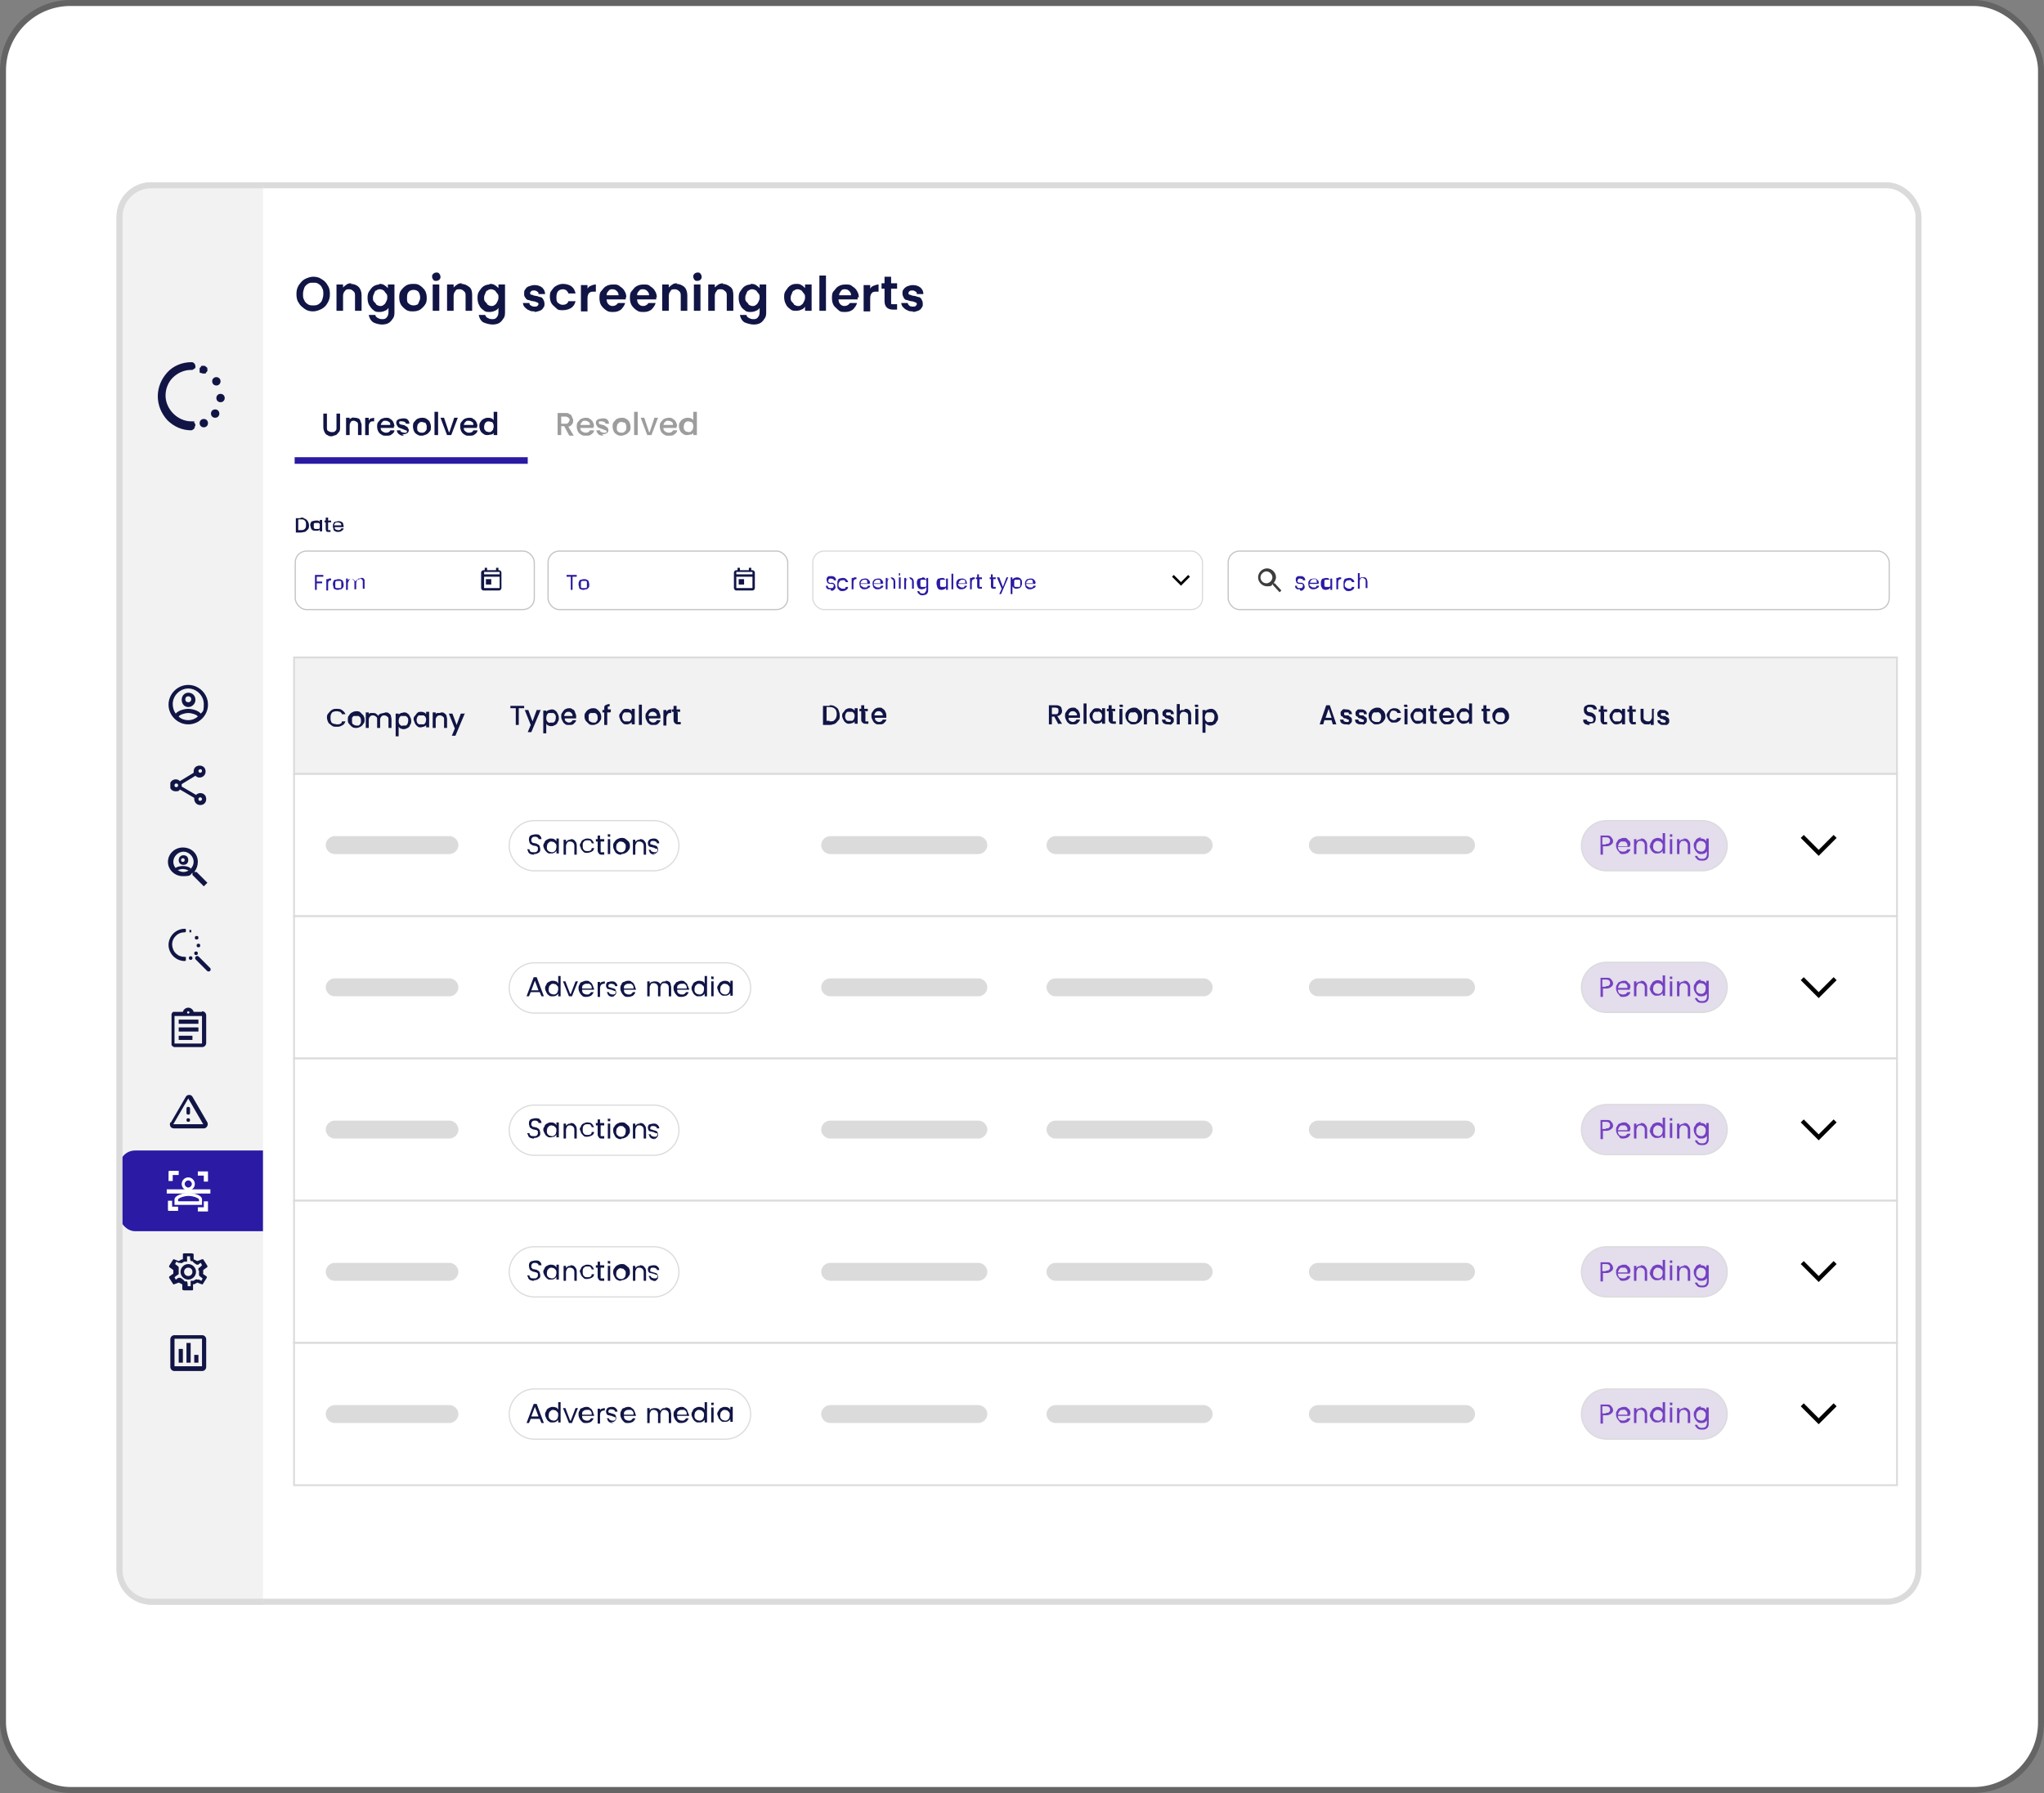<svg xmlns="http://www.w3.org/2000/svg" xmlns:xlink="http://www.w3.org/1999/xlink" id="Capa_1" viewBox="0 0 342 300"><rect x="0" y="0" width="342" height="300" fill="#808080" stroke="none"/><defs><style> .st0, .st1, .st2, .st3, .st4, .st5, .st6 { fill: none; } .st7, .st8 { fill: #111545; } .st1 { stroke: #111545; stroke-linecap: round; stroke-linejoin: round; stroke-width: .7px; } .st9 { fill: #dbdbdb; } .st10 { stroke: #646464; } .st10, .st2 { stroke-width: 1px; } .st10, .st11 { fill: #fff; } .st12 { fill: #7540c1; } .st2, .st3, .st4, .st5 { stroke: #dbdbdb; } .st8 { fill-rule: evenodd; } .st13 { fill: #9d9d9d; } .st14 { fill: #3d3d3d; } .st15 { clip-path: url(#clippath-11); } .st16 { clip-path: url(#clippath-10); } .st17 { clip-path: url(#clippath-12); } .st18 { clip-path: url(#clippath-1); } .st19 { clip-path: url(#clippath-3); } .st20 { clip-path: url(#clippath-4); } .st21 { clip-path: url(#clippath-2); } .st22 { clip-path: url(#clippath-7); } .st23 { clip-path: url(#clippath-6); } .st24 { clip-path: url(#clippath-9); } .st25 { clip-path: url(#clippath-8); } .st26 { clip-path: url(#clippath-5); } .st27 { fill: #2a1aa4; } .st28 { fill: #e3ddec; } .st3 { stroke-width: .2px; } .st4 { stroke-width: .3px; } .st5, .st6 { stroke-width: .2px; } .st29 { fill: #f2f2f2; } .st6 { stroke: #c4c4c4; } .st30 { clip-path: url(#clippath); } </style><clipPath id="clippath"><path class="st0" d="M20,36.3c0-2.9,2.4-5.3,5.3-5.3h18.7v237h-18.7c-2.9,0-5.3-2.4-5.3-5.3,0,0,0-226.5,0-226.5Z"></path></clipPath><clipPath id="clippath-1"><rect class="st0" x="27.6" y="113.9" width="7.9" height="7.9"></rect></clipPath><clipPath id="clippath-2"><rect class="st0" x="27.6" y="127.4" width="7.9" height="7.9"></rect></clipPath><clipPath id="clippath-3"><rect class="st0" x="28.5" y="128.1" width="6" height="6.6"></rect></clipPath><clipPath id="clippath-4"><rect class="st0" x="27.6" y="141.1" width="7.9" height="7.9"></rect></clipPath><clipPath id="clippath-5"><rect class="st0" x="27.6" y="154.8" width="7.9" height="7.9"></rect></clipPath><clipPath id="clippath-6"><rect class="st0" x="28.1" y="155.4" width="5.4" height="5.6"></rect></clipPath><clipPath id="clippath-7"><rect class="st0" x="27.6" y="168.3" width="7.9" height="7.9"></rect></clipPath><clipPath id="clippath-8"><rect class="st0" x="27.6" y="195.4" width="7.9" height="7.9"></rect></clipPath><clipPath id="clippath-9"><rect class="st0" x="27.6" y="208.9" width="7.9" height="7.9"></rect></clipPath><clipPath id="clippath-10"><rect class="st0" x="27.6" y="222.4" width="7.9" height="7.9"></rect></clipPath><clipPath id="clippath-11"><rect class="st0" x="80" y="94.8" width="4.5" height="4.5"></rect></clipPath><clipPath id="clippath-12"><rect class="st0" x="122.3" y="94.8" width="4.5" height="4.5"></rect></clipPath></defs><rect class="st10" x=".5" y=".5" width="341" height="299" rx="11.3" ry="11.3"></rect><rect class="st11" x="20" y="31" width="301" height="237" rx="5.3" ry="5.3"></rect><rect class="st2" x="20" y="31" width="301" height="237" rx="5.3" ry="5.3"></rect><g class="st30"><g><path class="st29" d="M20,36.3c0-2.9,2.4-5.3,5.3-5.3h18.7v237h-18.7c-2.9,0-5.3-2.4-5.3-5.3,0,0,0-226.5,0-226.5Z"></path><rect class="st27" x="20" y="192.5" width="85.1" height="13.5" rx="2.6" ry="2.6"></rect><path class="st7" d="M36.2,64.5c.4,0,.7-.3.7-.7s-.3-.7-.7-.7-.7.3-.7.7.3.7.7.7Z"></path><path class="st7" d="M36.9,67.3c.4,0,.7-.3.7-.7s-.3-.7-.7-.7-.7.3-.7.7.3.7.7.7Z"></path><path class="st7" d="M36,69.9c.4,0,.7-.3.7-.7s-.3-.7-.7-.7-.7.3-.7.7.3.7.7.7Z"></path><path class="st7" d="M34.1,71.5c.4,0,.7-.3.7-.7s-.3-.7-.7-.7-.7.3-.7.7.3.7.7.7Z"></path><path class="st7" d="M32.6,71.3c0,.2,0,.3-.2.5-.1.1-.3.2-.4.2h0c-1.5,0-2.9-.6-4-1.7-1-1.1-1.6-2.5-1.6-4s.6-2.9,1.6-4,2.5-1.7,4-1.7h0c.2,0,.3,0,.5.2.1.1.2.3.2.5s0,.3-.2.4-.2.2-.4.2h-.2c-1.1,0-2.2.5-3,1.3-.8.8-1.2,1.9-1.2,3s.5,2.2,1.3,3,1.9,1.3,3,1.3.3,0,.5.2c.1.1.2.3.2.5h0Z"></path><path class="st7" d="M34.4,61.2c0,0-.2,0-.3,0s-.2,0-.3,0c0,0-.2,0-.2.2,0,0-.1.1-.2.2,0,0,0,.2,0,.3s0,.2,0,.3,0,.2.2.2c0,0,0,0,0,0h0c.1,0,.2.1.4.1s.2,0,.3,0c0,0,.2,0,.2-.2,0,0,.1-.1.2-.2,0,0,0-.2,0-.3,0-.2,0-.3-.2-.4,0,0-.2-.2-.3-.2h0Z"></path><g class="st18"><path class="st7" d="M31.5,114.6c-1.8,0-3.3,1.5-3.3,3.3s1.5,3.3,3.3,3.3,3.3-1.5,3.3-3.3-1.5-3.3-3.3-3.3ZM29.9,119.9c.1-.3,1-.6,1.6-.6s1.5.3,1.6.6c-.5.4-1,.6-1.6.6s-1.2-.2-1.6-.6ZM33.6,119.4c-.5-.6-1.6-.8-2.1-.8s-1.6.2-2.1.8c-.3-.4-.5-1-.5-1.6,0-1.4,1.2-2.6,2.6-2.6s2.6,1.2,2.6,2.6-.2,1.2-.5,1.6ZM31.5,115.9c-.6,0-1.1.5-1.1,1.2s.5,1.2,1.1,1.2,1.2-.5,1.2-1.2-.5-1.2-1.2-1.2ZM31.5,117.5c-.3,0-.5-.2-.5-.5s.2-.5.5-.5.5.2.5.5-.2.5-.5.5Z"></path></g><g class="st21"><g class="st19"><path class="st7" d="M33.5,132.7c-.2,0-.5.1-.7.3l-2.4-1.4c0,0,0-.1,0-.2s0-.2,0-.2l2.3-1.4c.2.2.4.3.7.3.5,0,1-.4,1-1s-.4-1-1-1-1,.4-1,1,0,.1,0,.2l-2.3,1.4c-.2-.2-.4-.3-.7-.3-.5,0-1,.4-1,1s.4,1,1,1,.5-.1.7-.3l2.4,1.4c0,0,0,.1,0,.2,0,.5.4,1,1,1s1-.4,1-1-.4-1-1-1h0ZM33.5,128.7c.2,0,.3.1.3.3s-.2.3-.3.3-.3-.1-.3-.3.2-.3.3-.3ZM29.5,131.7c-.2,0-.3-.1-.3-.3s.1-.3.3-.3.3.1.3.3-.1.3-.3.3ZM33.5,134c-.2,0-.3-.1-.3-.3s.2-.3.3-.3.3.1.3.3-.2.3-.3.3Z"></path></g></g><g class="st20"><g><path class="st7" d="M32.9,145.9h-.4c.4-.5.6-1.1.6-1.7,0-1.4-1.1-2.4-2.5-2.4s-2.5,1.1-2.5,2.4,1.1,2.4,2.5,2.4,1.2-.2,1.6-.6h0v.4l1.9,1.9.6-.6-1.9-1.9h0ZM30.7,145.9c-.9,0-1.7-.8-1.7-1.7s.8-1.7,1.7-1.7,1.7.8,1.7,1.7-.8,1.7-1.7,1.7Z"></path><path class="st8" d="M32,145.4c-.3-.4-1-.5-1.4-.5s-1.1.1-1.4.5c0,0,0,0,0,0v.2l.5.4h.1c-.1,0-.2-.1-.3-.2,0-.2.7-.4,1.1-.4s.9.2,1,.3l.3-.3h0ZM29.9,143.9c0-.4.3-.8.8-.8s.8.3.8.8-.3.8-.8.8-.8-.3-.8-.8ZM30.3,143.9c0,.2.1.3.3.3s.3-.1.3-.3-.1-.3-.3-.3-.3.1-.3.3Z"></path></g></g><g class="st26"><g><path class="st1" d="M33,160.3l1.9,1.9"></path><g class="st23"><g><path class="st7" d="M32.9,157.2c.2,0,.3-.1.3-.3s-.1-.3-.3-.3-.3.1-.3.3.1.3.3.3Z"></path><path class="st7" d="M33.2,158.5c.2,0,.3-.1.3-.3s-.1-.3-.3-.3-.3.1-.3.3.1.3.3.3Z"></path><path class="st7" d="M32.8,159.8c.2,0,.3-.1.3-.3s-.1-.3-.3-.3-.3.1-.3.3.1.3.3.3Z"></path><path class="st7" d="M31.9,160.6c.2,0,.3-.1.3-.3s-.1-.3-.3-.3-.3.1-.3.3.1.3.3.3Z"></path><path class="st7" d="M31.1,160.5c0,0,0,.2,0,.2s-.1.1-.2.1h0c-.7,0-1.4-.3-1.9-.8-.5-.5-.8-1.2-.8-1.9s.3-1.4.8-1.9c.5-.5,1.2-.8,1.9-.8h0c0,0,.2,0,.2.1s0,.1,0,.2,0,.1,0,.2c0,0-.1.1-.2.1h-.1c-.5,0-1,.2-1.4.6-.4.4-.6.9-.6,1.4s.2,1.1.6,1.5c.4.4.9.6,1.5.6s.2,0,.2,0,0,.1,0,.2h0Z"></path><path class="st7" d="M32,155.6s0,0-.1,0,0,0-.1,0,0,0-.1,0,0,0,0,.1c0,0,0,0,0,.1s0,0,0,.1c0,0,0,0,0,.1,0,0,0,0,0,0h0s.1,0,.2,0,0,0,.1,0c0,0,0,0,0,0,0,0,0,0,0-.1s0,0,0-.1c0,0,0-.1,0-.2,0,0,0,0-.1,0h0Z"></path></g></g></g></g><g class="st22"><path class="st7" d="M29.9,173.3h2.3v.7h-2.3v-.7ZM29.9,171.9h3.3v.7h-3.3s0-.7,0-.7ZM29.9,170.6h3.3v.7h-3.3s0-.7,0-.7ZM33.8,169.3h-1.4c-.1-.4-.5-.7-.9-.7s-.8.3-.9.7h-1.4s0,0-.1,0c-.1,0-.2,0-.3.2,0,0-.1.1-.1.2,0,0,0,.2,0,.2v4.6c0,0,0,.2,0,.3,0,0,0,.1.1.2,0,0,.2.1.3.2h4.7c.4,0,.7-.3.7-.7v-4.6c0-.4-.3-.7-.7-.7h0ZM31.5,169.2c.1,0,.2.1.2.2s-.1.2-.2.2-.2-.1-.2-.2.1-.2.2-.2ZM33.8,174.6h-4.6v-4.6h4.6v4.6Z"></path></g><path class="st7" d="M31.5,183.8l2.5,4.3h-5l2.5-4.3ZM28.5,187.8c-.2.4,0,1,.6,1h5c.5,0,.8-.6.6-1l-2.5-4.3c-.2-.4-.9-.4-1.1,0,0,0-2.5,4.3-2.5,4.3ZM31.2,185.5v.7c0,.2.1.3.3.3s.3-.1.3-.3v-.7c0-.2-.1-.3-.3-.3s-.3.1-.3.3ZM31.2,187.4c0-.2.1-.3.3-.3s.3.1.3.3-.1.3-.3.3-.3-.1-.3-.3Z"></path><g class="st25"><g><path class="st11" d="M34.8,197.7h-.7v-1h-1v-.7h1.7v1.6h0ZM34.8,202.6v-1.6h-.7v1h-1v.7h1.7ZM28.2,202.6h1.6v-.7h-1v-1h-.7v1.6h0ZM28.2,196v1.6h.7v-1h1v-.7h-1.6Z"></path><path class="st11" d="M31.5,197.5c.3,0,.6.3.6.6s-.3.6-.6.6-.6-.3-.6-.6.3-.6.6-.6ZM31.5,200.1c.9,0,1.8.4,1.8.6v.3h-3.5v-.3c0-.2.9-.6,1.8-.6ZM31.5,197c-.6,0-1.1.5-1.1,1.1s.5,1.1,1.1,1.1,1.1-.5,1.1-1.1-.5-1.1-1.1-1.1ZM31.5,199.6c-.8,0-2.3.4-2.3,1.1v.9h4.6v-.9c0-.8-1.5-1.1-2.3-1.1h0Z"></path><path class="st11" d="M27.9,199v.7h7.3v-.7h-7.3Z"></path></g></g><g class="st24"><path class="st7" d="M34,213.1c0-.1,0-.2,0-.3s0-.2,0-.3l.7-.5c0,0,0-.1,0-.2l-.7-1.1c0,0,0,0-.2,0s0,0,0,0l-.8.3c-.2-.1-.4-.2-.6-.3v-.9c-.1,0-.2-.1-.3-.1h-1.3c0,0-.1,0-.2.1v.9c-.3,0-.5.2-.7.3l-.8-.3s0,0,0,0c0,0-.1,0-.1,0l-.7,1.1c0,0,0,.2,0,.2l.7.5c0,.1,0,.2,0,.3s0,.2,0,.3l-.7.5c0,0,0,.1,0,.2l.7,1.1c0,0,0,0,.1,0h0l.8-.3c.2.1.4.2.6.3v.9c.1,0,.2.1.3.1h1.3c0,0,.2,0,.2-.1v-.9c.3,0,.5-.2.7-.3l.8.3h0c0,0,.1,0,.1,0l.7-1.1c0,0,0-.2,0-.2l-.7-.5ZM33.3,212.6c0,.1,0,.2,0,.2s0,.1,0,.2v.4s.2.2.2.2l.4.3-.2.4-.4-.2h-.3c0-.1-.3,0-.3,0-.1.1-.3.2-.4.2h-.4c0,.1,0,.5,0,.5v.4h-.5v-.4c0,0-.1-.4-.1-.4h-.4c-.1-.2-.3-.3-.4-.4l-.3-.2h-.4c0,.1-.4.3-.4.3l-.2-.4.4-.3.3-.2v-.4c0-.1,0-.2,0-.2s0-.1,0-.2v-.4s-.2-.2-.2-.2l-.4-.3.2-.4.4.2h.3c0,.1.3,0,.3,0,.1-.1.3-.2.4-.2h.4c0-.1,0-.5,0-.5v-.4h.5v.4c0,0,.1.4.1.4h.3c.1.2.3.3.4.4l.3.2h.3c0-.1.4-.3.4-.3l.2.4-.3.3-.3.2v.4s0,0,0,0ZM31.5,211.5c-.7,0-1.3.6-1.3,1.3s.6,1.3,1.3,1.3,1.3-.6,1.3-1.3-.6-1.3-1.3-1.3ZM31.5,213.5c-.4,0-.7-.3-.7-.7s.3-.7.7-.7.7.3.7.7-.3.7-.7.7Z"></path></g><g class="st16"><path class="st7" d="M33.8,223.4h-4.6c-.4,0-.7.3-.7.7v4.6c0,.4.3.7.7.7h4.6c.4,0,.7-.3.7-.7v-4.6c0-.4-.3-.7-.7-.7ZM33.8,228.6h-4.6v-4.6h4.6v4.6ZM29.9,225.7h.7v2.3h-.7v-2.3ZM31.2,224.7h.7v3.3h-.7v-3.3ZM32.5,226.7h.7v1.3h-.7v-1.3Z"></path></g></g></g><path class="st9" d="M19.5,36.3c0-3.2,2.6-5.8,5.8-5.8h18.7v1h-18.7c-2.6,0-4.8,2.1-4.8,4.8,0,0-1,0-1,0ZM44,268.5h-18.7c-3.2,0-5.8-2.6-5.8-5.8h1c0,2.6,2.1,4.8,4.8,4.8h18.7v1ZM25.3,268.5c-3.2,0-5.8-2.6-5.8-5.8V36.3c0-3.2,2.6-5.8,5.8-5.8v1c-2.6,0-4.8,2.1-4.8,4.8v226.5c0,2.6,2.1,4.8,4.8,4.8v1h0ZM44,31v237V31Z"></path><path class="st7" d="M52.4,52.1c-.5,0-1-.1-1.4-.4s-.8-.6-1-1c-.3-.4-.4-.9-.4-1.5s.1-1,.4-1.5c.3-.4.6-.8,1-1,.4-.2.9-.4,1.4-.4s1,.1,1.4.4c.4.2.8.6,1,1,.3.4.4.9.4,1.5s-.1,1-.4,1.5c-.2.4-.6.8-1,1s-.9.4-1.4.4ZM52.4,51.1c.3,0,.6,0,.9-.2s.5-.4.6-.7c.1-.3.2-.6.2-1s0-.7-.2-1c-.1-.3-.3-.5-.6-.7s-.5-.2-.9-.2-.6,0-.9.2c-.3.2-.5.4-.6.7-.1.3-.2.6-.2,1s0,.7.2,1c.1.3.3.5.6.7.3.2.6.2.9.2ZM58.7,47.5c.5,0,1,.2,1.3.5.3.3.5.8.5,1.4v2.6h-1.1v-2.5c0-.3,0-.6-.3-.8-.2-.2-.4-.3-.7-.3s-.5,0-.7.3c-.2.2-.3.5-.3.8v2.5h-1.1v-4.4h1.1v.5c.2-.2.3-.3.6-.5s.5-.2.8-.2h0ZM63.4,47.5c.3,0,.6,0,.9.2s.4.3.6.5v-.6h1.1v4.5c0,.4,0,.8-.2,1.1-.2.3-.4.6-.7.8-.3.2-.7.3-1.2.3s-1.2-.2-1.5-.4c-.4-.3-.6-.7-.7-1.2h1.1c0,.2.2.4.4.5s.4.2.7.2.6,0,.8-.3c.2-.2.3-.5.3-.9v-.7c-.1.2-.3.4-.6.5-.2.1-.5.2-.9.2s-.7,0-1-.3c-.3-.2-.5-.5-.7-.8-.2-.3-.3-.8-.3-1.2s0-.8.3-1.2c.2-.3.4-.6.7-.8s.7-.3,1-.3h0ZM64.8,49.8c0-.3,0-.5-.2-.7s-.2-.3-.4-.5c-.2-.1-.4-.2-.6-.2s-.4,0-.6.2c-.2,0-.3.2-.4.5-.1.2-.2.4-.2.7s0,.5.2.7.3.3.4.5c.2.1.4.2.6.2s.4,0,.6-.2c.2-.1.3-.3.4-.5.1-.2.2-.4.2-.7ZM69.1,52.1c-.4,0-.8,0-1.2-.3-.3-.2-.6-.5-.8-.8-.2-.3-.3-.8-.3-1.2s0-.8.3-1.2c.2-.3.5-.6.8-.8.3-.2.7-.3,1.2-.3s.8,0,1.2.3c.3.2.6.5.8.8s.3.8.3,1.2,0,.8-.3,1.2c-.2.3-.5.6-.8.8-.3.2-.7.3-1.2.3h0ZM69.1,51.1c.2,0,.4,0,.6-.1.2,0,.3-.2.4-.5.1-.2.2-.4.2-.7,0-.4-.1-.7-.3-1-.2-.2-.5-.3-.8-.3s-.6.1-.8.3c-.2.2-.3.5-.3,1s0,.8.3,1c.2.2.5.3.8.3h0ZM73,47c-.2,0-.4,0-.5-.2-.1-.1-.2-.3-.2-.5s0-.3.2-.5c.1-.1.3-.2.5-.2s.4,0,.5.2c.1.1.2.3.2.5s0,.3-.2.5c-.1.1-.3.2-.5.2ZM73.5,47.6v4.4h-1.1v-4.4h1.1ZM77.2,47.5c.5,0,.9.2,1.3.5s.5.8.5,1.4v2.6h-1.1v-2.5c0-.3,0-.6-.3-.8-.2-.2-.4-.3-.7-.3s-.6,0-.7.3c-.2.2-.3.5-.3.8v2.5h-1.1v-4.4h1.1v.5c.2-.2.3-.3.6-.5s.5-.2.8-.2h0ZM81.9,47.5c.3,0,.6,0,.9.2s.4.3.6.5v-.6h1.1v4.5c0,.4,0,.8-.2,1.1-.2.3-.4.6-.7.8-.3.2-.7.3-1.2.3s-1.2-.2-1.6-.4c-.4-.3-.6-.7-.7-1.2h1.1c0,.2.2.4.4.5s.4.2.7.2.6,0,.8-.3c.2-.2.3-.5.3-.9v-.7c-.1.2-.3.4-.6.5-.2.1-.5.2-.9.2s-.7,0-1-.3c-.3-.2-.6-.5-.7-.8-.2-.3-.3-.8-.3-1.2s0-.8.3-1.2c.2-.3.4-.6.7-.8.3-.2.7-.3,1-.3h0ZM83.4,49.8c0-.3,0-.5-.2-.7s-.2-.3-.4-.5c-.2-.1-.4-.2-.6-.2s-.4,0-.6.2c-.2,0-.3.2-.4.5-.1.2-.2.4-.2.7s0,.5.2.7.3.3.4.5c.2.1.4.2.6.2s.4,0,.6-.2c.2-.1.3-.3.4-.5.1-.2.2-.4.2-.7ZM89.5,52.1c-.4,0-.7,0-1-.2-.3-.1-.5-.3-.7-.5-.2-.2-.3-.5-.3-.7h1.1c0,.2,0,.3.2.4.2.1.3.2.6.2s.4,0,.5-.1.2-.2.2-.3,0-.2-.2-.3c-.1,0-.4-.2-.7-.2-.3,0-.6-.2-.8-.2-.2,0-.4-.2-.5-.4-.2-.2-.2-.4-.2-.7s0-.5.2-.7c.1-.2.3-.4.6-.5.3-.1.6-.2.9-.2.5,0,.9.1,1.3.4.3.3.5.6.5,1.1h-1.1c0-.2,0-.3-.2-.4-.1-.1-.3-.2-.5-.2s-.4,0-.5.1-.2.2-.2.3,0,.3.2.3c.2,0,.4.2.7.2.3,0,.6.2.8.2s.4.2.5.4.2.4.2.7c0,.3,0,.5-.2.7-.1.2-.3.4-.6.5-.3.1-.6.2-.9.2h0ZM92,49.8c0-.5,0-.9.3-1.2.2-.3.4-.6.8-.8s.7-.3,1.1-.3,1,.1,1.4.4c.4.3.6.7.7,1.2h-1.2c0-.2-.2-.3-.3-.5-.2-.1-.3-.2-.6-.2-.3,0-.6.1-.8.3s-.3.6-.3,1,0,.8.3,1,.4.3.8.3.8-.2.9-.6h1.2c-.1.5-.4.9-.7,1.1s-.8.4-1.4.4-.8,0-1.1-.3-.6-.5-.8-.8c-.2-.3-.3-.8-.3-1.2h0ZM98.3,48.3c.1-.2.3-.4.6-.5.2-.1.5-.2.8-.2v1.2h-.3c-.3,0-.6,0-.8.2s-.3.5-.3.9v2.2h-1.1v-4.4h1.1v.7h0ZM104.7,49.7c0,.2,0,.3,0,.4h-3.2c0,.3.1.6.3.8s.4.3.7.3c.4,0,.7-.2.9-.5h1.2c-.1.4-.4.8-.7,1.1-.4.3-.8.4-1.3.4s-.8,0-1.2-.3c-.3-.2-.6-.5-.8-.8-.2-.3-.3-.8-.3-1.2s0-.9.3-1.2.4-.6.8-.8c.3-.2.7-.3,1.2-.3s.8,0,1.1.3c.3.2.6.4.8.8.2.3.3.7.3,1.1h0ZM103.5,49.4c0-.3-.1-.5-.3-.7-.2-.2-.4-.3-.7-.3s-.5,0-.7.3c-.2.2-.3.4-.3.7h2.1,0ZM109.8,49.7c0,.2,0,.3,0,.4h-3.2c0,.3.1.6.3.8s.4.3.7.3c.4,0,.7-.2.9-.5h1.2c-.1.4-.4.8-.7,1.1-.4.3-.8.4-1.3.4s-.8,0-1.2-.3c-.3-.2-.6-.5-.8-.8-.2-.3-.3-.8-.3-1.2s0-.9.3-1.2.4-.6.8-.8c.3-.2.7-.3,1.2-.3s.8,0,1.1.3c.3.2.6.4.8.8.2.3.3.7.3,1.1h0ZM108.6,49.4c0-.3-.1-.5-.3-.7-.2-.2-.4-.3-.7-.3s-.5,0-.7.3c-.2.2-.3.4-.3.7h2.1,0ZM113.2,47.5c.5,0,.9.2,1.3.5.3.3.5.8.5,1.4v2.6h-1.1v-2.5c0-.3,0-.6-.3-.8-.2-.2-.4-.3-.7-.3s-.6,0-.7.3c-.2.2-.3.5-.3.8v2.5h-1.1v-4.4h1.1v.5c.2-.2.3-.3.6-.5s.5-.2.8-.2h0ZM116.7,47c-.2,0-.4,0-.5-.2-.1-.1-.2-.3-.2-.5s0-.3.2-.5c.1-.1.3-.2.5-.2s.4,0,.5.2c.1.1.2.3.2.5s0,.3-.2.5c-.1.1-.3.2-.5.2ZM117.2,47.6v4.4h-1.1v-4.4h1.1ZM120.9,47.5c.5,0,.9.2,1.3.5s.5.8.5,1.4v2.6h-1.1v-2.5c0-.3,0-.6-.3-.8-.2-.2-.4-.3-.7-.3s-.6,0-.7.3c-.2.2-.3.5-.3.8v2.5h-1.1v-4.4h1.1v.5c.2-.2.3-.3.6-.5.2-.1.5-.2.8-.2h0ZM125.6,47.5c.3,0,.6,0,.9.2s.4.3.6.5v-.6h1.1v4.5c0,.4,0,.8-.2,1.1-.2.3-.4.6-.7.8-.3.2-.7.3-1.2.3s-1.2-.2-1.6-.4c-.4-.3-.6-.7-.7-1.2h1.1c0,.2.2.4.4.5s.4.2.7.2.6,0,.8-.3c.2-.2.3-.5.3-.9v-.7c-.1.2-.3.4-.6.5-.2.1-.5.2-.9.2s-.7,0-1-.3c-.3-.2-.6-.5-.7-.8-.2-.3-.3-.8-.3-1.2s0-.8.3-1.2c.2-.3.4-.6.7-.8.3-.2.7-.3,1-.3h0ZM127.1,49.8c0-.3,0-.5-.2-.7s-.2-.3-.4-.5c-.2-.1-.4-.2-.6-.2s-.4,0-.6.2c-.2,0-.3.2-.4.5-.1.2-.2.4-.2.7s0,.5.2.7.3.3.4.5c.2.1.4.2.6.2s.4,0,.6-.2c.2-.1.3-.3.4-.5.1-.2.2-.4.2-.7ZM131.2,49.8c0-.5,0-.8.3-1.2.2-.3.4-.6.7-.8s.6-.3,1-.3.6,0,.9.2c.2.1.4.3.6.5v-.6h1.1v4.4h-1.1v-.7c-.1.2-.3.4-.6.5-.2.1-.5.2-.9.2s-.7,0-1-.3c-.3-.2-.6-.5-.7-.8-.2-.3-.3-.8-.3-1.2h0ZM134.7,49.8c0-.3,0-.5-.2-.7s-.2-.3-.4-.5c-.2-.1-.4-.2-.6-.2s-.4,0-.6.2c-.2,0-.3.2-.4.5-.1.2-.2.4-.2.7s0,.5.2.7.3.3.4.5c.2.1.4.2.6.2s.4,0,.6-.2c.2-.1.3-.3.4-.5.1-.2.2-.4.2-.7ZM138.2,46.1v5.9h-1.1v-5.9s1.1,0,1.1,0ZM143.5,49.7c0,.2,0,.3,0,.4h-3.2c0,.3.1.6.3.8s.4.3.7.3c.4,0,.7-.2.9-.5h1.2c-.1.4-.4.8-.7,1.1-.4.3-.8.4-1.3.4s-.8,0-1.1-.3-.6-.5-.8-.8c-.2-.3-.3-.8-.3-1.2s0-.9.3-1.2.4-.6.8-.8c.3-.2.7-.3,1.2-.3s.8,0,1.1.3c.3.2.6.4.8.8.2.3.3.7.3,1.1h0ZM142.4,49.4c0-.3-.1-.5-.3-.7-.2-.2-.4-.3-.7-.3s-.5,0-.7.3-.3.4-.3.7h2.1,0ZM145.6,48.3c.1-.2.3-.4.6-.5s.5-.2.8-.2v1.2h-.3c-.4,0-.6,0-.8.2-.2.2-.3.5-.3.9v2.2h-1.1v-4.4h1.1v.7h0ZM149.1,48.5v2.1c0,.2,0,.3.1.3,0,0,.2,0,.4,0h.5v.9h-.7c-.9,0-1.4-.5-1.4-1.4v-2.1h-.5v-.9h.5v-1.1h1.1v1.1h1v.9h-1ZM152.8,52.1c-.4,0-.7,0-1-.2-.3-.1-.5-.3-.7-.5-.2-.2-.3-.5-.3-.7h1.1c0,.2.1.3.2.4.1.1.3.2.6.2s.4,0,.5-.1.2-.2.2-.3,0-.2-.2-.3c-.1,0-.4-.2-.7-.2-.3,0-.6-.2-.8-.2-.2,0-.4-.2-.5-.4-.1-.2-.2-.4-.2-.7s0-.5.2-.7c.1-.2.4-.4.6-.5.3-.1.6-.2.9-.2.5,0,.9.1,1.3.4.3.3.5.6.5,1.1h-1.1c0-.2,0-.3-.2-.4-.1-.1-.3-.2-.5-.2s-.4,0-.5.1-.2.2-.2.3,0,.3.2.3c.1,0,.4.2.7.2s.6.2.8.2c.2,0,.4.2.5.4s.2.4.2.7c0,.3,0,.5-.2.7-.1.2-.3.4-.6.5-.3.1-.6.2-.9.2h0Z"></path><path class="st27" d="M49.2,64.6h39s-39,0-39,0ZM88.3,77.6h-39v-1.1h39v1.1ZM49.2,77.1v-12.5,12.5ZM88.3,64.6v12.5-12.5Z"></path><path class="st7" d="M54.7,69.2v2.3c0,.3,0,.5.2.6s.3.2.6.2.5,0,.6-.2c.2-.1.2-.3.2-.6v-2.3h.6v2.3c0,.3,0,.6-.2.8s-.3.4-.5.5c-.2,0-.5.2-.7.2s-.5,0-.7-.2c-.2,0-.4-.3-.5-.5-.1-.2-.2-.5-.2-.8v-2.3h.6ZM59.3,69.9c.2,0,.4,0,.6.1.2,0,.3.2.4.4,0,.2.2.4.2.7v1.7h-.6v-1.6c0-.3,0-.5-.2-.6s-.3-.2-.5-.2-.4,0-.5.2-.2.3-.2.6v1.6h-.6v-2.9h.6v.3c0-.1.2-.2.4-.3s.3,0,.5,0h0ZM61.8,70.3c0-.2.2-.3.3-.3.2,0,.3-.1.5-.1v.6h-.2c-.2,0-.4,0-.5.2-.1.1-.2.3-.2.6v1.5h-.6v-2.9h.6v.4h0ZM65.9,71.3c0,.1,0,.2,0,.3h-2.2c0,.2,0,.4.3.6.2.1.3.2.6.2.3,0,.6-.1.7-.4h.7c0,.3-.2.5-.5.7-.2.2-.5.2-.9.2s-.5,0-.8-.2c-.2-.1-.4-.3-.5-.5-.1-.2-.2-.5-.2-.8s0-.6.2-.8.3-.4.5-.5c.2-.1.5-.2.8-.2s.5,0,.7.2c.2.1.4.3.5.5.1.2.2.5.2.8h0ZM65.3,71.1c0-.2,0-.4-.2-.5-.2-.1-.3-.2-.6-.2s-.4,0-.5.2c-.2.1-.2.3-.3.5h1.6ZM67.6,72.9c-.2,0-.4,0-.6-.1s-.3-.2-.4-.3-.2-.3-.2-.5h.6c0,.1,0,.2.2.3.1,0,.2.1.4.1s.3,0,.4,0c0,0,.1-.2.1-.2s0-.2-.2-.2c0,0-.3-.1-.5-.2s-.4-.1-.5-.2c-.1,0-.3-.1-.4-.3s-.2-.3-.2-.5,0-.3.1-.4c0-.1.2-.2.4-.3.2,0,.4-.1.6-.1.3,0,.6,0,.8.2.2.2.3.4.3.7h-.6c0-.1,0-.2-.2-.3,0,0-.2-.1-.4-.1s-.3,0-.4,0-.1.1-.1.2,0,.1,0,.2c0,0,.1,0,.2.1s.2,0,.4.1c.2,0,.4.1.5.2s.3.1.3.2c0,.1.2.3.2.4s0,.3-.1.4c0,.1-.2.2-.4.3-.2,0-.4.1-.6.1h0ZM70.6,72.9c-.3,0-.5,0-.8-.2-.2-.1-.4-.3-.5-.5-.1-.2-.2-.5-.2-.8s0-.6.2-.8.3-.4.5-.5c.2-.1.5-.2.8-.2s.5,0,.8.2.4.3.5.5c.1.2.2.5.2.8s0,.6-.2.8-.3.4-.6.5c-.2.1-.5.2-.8.2h0ZM70.6,72.4c.2,0,.3,0,.4-.1.1,0,.2-.2.3-.3s.1-.3.1-.5,0-.4-.1-.5c0-.2-.2-.3-.3-.3s-.3-.1-.4-.1-.3,0-.4.1-.2.2-.3.3c0,.1-.1.3-.1.5,0,.3,0,.6.2.7.2.2.4.2.6.2h0ZM73.3,68.9v3.9h-.6v-3.9h.6ZM75.2,72.3l.8-2.4h.6l-1.1,2.9h-.7l-1.1-2.9h.6l.8,2.4h0ZM79.8,71.3c0,.1,0,.2,0,.3h-2.2c0,.2,0,.4.3.6s.3.2.6.2c.3,0,.6-.1.7-.4h.7c0,.3-.2.5-.5.7-.2.2-.5.2-.9.2s-.5,0-.8-.2c-.2-.1-.4-.3-.5-.5-.1-.2-.2-.5-.2-.8s0-.6.2-.8.3-.4.5-.5c.2-.1.5-.2.8-.2s.5,0,.7.2c.2.1.4.3.5.5.1.2.2.5.2.8h0ZM79.2,71.1c0-.2,0-.4-.2-.5-.2-.1-.3-.2-.6-.2s-.4,0-.5.2c-.2.1-.2.3-.3.5h1.6ZM80.2,71.4c0-.3,0-.6.2-.8.1-.2.3-.4.5-.5.2-.1.4-.2.7-.2s.4,0,.6.1c.2,0,.3.2.4.3v-1.4h.6v3.9h-.6v-.4c0,.1-.2.3-.4.3-.2,0-.4.1-.6.1s-.5,0-.7-.2c-.2-.1-.4-.3-.5-.5-.1-.2-.2-.5-.2-.8h0ZM82.6,71.4c0-.2,0-.4-.1-.5,0-.2-.2-.3-.3-.3-.1,0-.3-.1-.4-.1s-.3,0-.4.1c-.1,0-.2.2-.3.3,0,.1-.1.3-.1.5s0,.4.1.5.2.3.3.3.3.1.4.1.3,0,.4-.1.2-.2.3-.3c0-.2.1-.3.1-.5Z"></path><path class="st13" d="M95.2,72.8l-.8-1.5h-.5v1.5h-.6v-3.7h1.3c.3,0,.5,0,.7.2.2,0,.3.2.4.4,0,.2.2.3.2.6s0,.5-.2.7c-.1.2-.3.3-.6.4l.9,1.5h-.7ZM93.9,70.9h.7c.2,0,.4,0,.5-.2s.2-.3.2-.4,0-.3-.2-.4c-.1-.1-.3-.2-.5-.2h-.7v1.2h0ZM99.3,71.3c0,.1,0,.2,0,.3h-2.2c0,.2,0,.4.3.6.2.1.3.2.6.2.3,0,.6-.1.7-.4h.7c0,.3-.2.5-.5.7-.2.2-.5.2-.9.2s-.5,0-.8-.2c-.2-.1-.4-.3-.5-.5-.1-.2-.2-.5-.2-.8s0-.6.2-.8.3-.4.5-.5c.2-.1.5-.2.8-.2s.5,0,.7.2c.2.1.4.3.5.5.1.2.2.5.2.8h0ZM98.7,71.1c0-.2,0-.4-.2-.5-.2-.1-.3-.2-.6-.2s-.4,0-.5.2c-.2.1-.2.3-.3.5h1.6ZM101,72.9c-.2,0-.4,0-.6-.1-.2,0-.3-.2-.4-.3s-.2-.3-.2-.5h.6c0,.1,0,.2.2.3.1,0,.2.1.4.1s.3,0,.4,0c0,0,.1-.2.1-.2s0-.2-.2-.2c0,0-.3-.1-.5-.2s-.4-.1-.5-.2c-.1,0-.3-.1-.4-.3s-.2-.3-.2-.5,0-.3.1-.4c0-.1.2-.2.4-.3.2,0,.4-.1.6-.1.3,0,.6,0,.8.2.2.2.3.4.3.7h-.6c0-.1,0-.2-.2-.3,0,0-.2-.1-.4-.1s-.3,0-.4,0-.1.1-.1.2,0,.1,0,.2c0,0,.1,0,.2.1,0,0,.2,0,.4.1.2,0,.4.1.5.2s.2.1.3.2.2.3.2.4,0,.3-.1.4c0,.1-.2.2-.4.3-.2,0-.4.1-.6.1h0ZM104,72.9c-.3,0-.5,0-.8-.2-.2-.1-.4-.3-.5-.5-.1-.2-.2-.5-.2-.8s0-.6.2-.8.3-.4.5-.5c.2-.1.5-.2.8-.2s.5,0,.8.2c.2.1.4.3.5.5.1.2.2.5.2.8s0,.6-.2.8-.3.4-.6.5c-.2.1-.5.2-.8.2ZM104,72.4c.2,0,.3,0,.4-.1.1,0,.2-.2.3-.3s.1-.3.1-.5,0-.4-.1-.5c0-.2-.2-.3-.3-.3s-.3-.1-.4-.1-.3,0-.4.1-.2.2-.3.3c0,.1-.1.3-.1.5,0,.3,0,.6.2.7.2.2.4.2.6.2h0ZM106.7,68.9v3.9h-.6v-3.9h.6ZM108.7,72.3l.8-2.4h.6l-1.1,2.9h-.7l-1.1-2.9h.6l.8,2.4h0ZM113.2,71.3c0,.1,0,.2,0,.3h-2.2c0,.2,0,.4.3.6.2.1.3.2.6.2.3,0,.6-.1.7-.4h.7c0,.3-.2.5-.5.7-.2.2-.5.2-.9.2s-.5,0-.8-.2c-.2-.1-.4-.3-.5-.5-.1-.2-.2-.5-.2-.8s0-.6.2-.8.3-.4.5-.5c.2-.1.5-.2.8-.2s.5,0,.7.2c.2.1.4.3.5.5.1.2.2.5.2.8h0ZM112.6,71.1c0-.2,0-.4-.2-.5-.2-.1-.3-.2-.6-.2s-.4,0-.5.2c-.2.1-.2.3-.3.5h1.6ZM113.6,71.4c0-.3,0-.6.2-.8.1-.2.3-.4.5-.5.2-.1.4-.2.7-.2s.4,0,.6.1c.2,0,.3.2.4.3v-1.4h.6v3.9h-.6v-.4c0,.1-.2.3-.4.3-.2,0-.4.1-.6.1s-.5,0-.7-.2c-.2-.1-.4-.3-.5-.5-.1-.2-.2-.5-.2-.8h0ZM116,71.4c0-.2,0-.4-.1-.5,0-.2-.2-.3-.3-.3-.1,0-.3-.1-.4-.1s-.3,0-.4.1c-.1,0-.2.2-.3.3,0,.1-.1.3-.1.5s0,.4.1.5.2.3.3.3.3.1.4.1.3,0,.4-.1.2-.2.3-.3c0-.2.1-.3.1-.5Z"></path><path class="st7" d="M50.3,86.6c.3,0,.5,0,.7.2.2,0,.3.2.5.4.1.2.2.4.2.7s0,.5-.2.7-.3.3-.5.4c-.2,0-.4.1-.7.1h-.8v-2.4h.8ZM50.3,88.7c.3,0,.5,0,.7-.2.2-.2.2-.4.2-.7s0-.5-.2-.7c-.2-.2-.4-.2-.7-.2h-.4v1.8h.4ZM51.9,88c0-.2,0-.4.1-.5,0-.2.2-.3.3-.3.1,0,.3-.1.5-.1s.3,0,.4,0c.1,0,.2.1.3.2v-.3h.4v1.9h-.4v-.3c0,0-.2.2-.3.2-.1,0-.2,0-.4,0s-.3,0-.5-.1-.2-.2-.3-.4c0-.2-.1-.3-.1-.5h0ZM53.5,88c0-.1,0-.2,0-.3,0,0-.1-.2-.2-.2,0,0-.2,0-.3,0s-.2,0-.3,0-.2.1-.2.2c0,0,0,.2,0,.3s0,.2,0,.3c0,0,.1.2.2.2s.2,0,.3,0,.2,0,.3,0,.2-.1.2-.2c0,0,0-.2,0-.3h0ZM54.9,87.4v1.1c0,0,0,.1,0,.2,0,0,0,0,.2,0h.2v.3h-.3c-.2,0-.3,0-.4-.1,0,0-.1-.2-.1-.4v-1.1h-.2v-.3h.2v-.5h.4v.5h.5v.3h-.5ZM57.5,88c0,0,0,.1,0,.2h-1.5c0,.2,0,.3.2.4,0,0,.2.1.4.1.2,0,.4,0,.5-.3h.4c0,.2-.2.3-.3.4s-.3.2-.6.2-.3,0-.5-.1-.3-.2-.3-.3c0-.2-.1-.3-.1-.5s0-.4.1-.5c0-.2.2-.3.3-.3.2,0,.3-.1.5-.1s.3,0,.5.1c.1,0,.3.2.3.3,0,.1.1.3.1.5h0ZM57.1,87.9c0-.2,0-.3-.2-.4,0,0-.2-.1-.4-.1s-.3,0-.4.1c0,0-.2.2-.2.4h1.1Z"></path><rect class="st11" x="49.2" y="92" width="40.3" height="10.1" rx="2" ry="2"></rect><rect class="st6" x="49.4" y="92.2" width="40" height="9.8" rx="1.9" ry="1.9"></rect><g class="st15"><path class="st7" d="M83.6,95.4h-.2v-.4h-.4v.4h-1.5v-.4h-.4v.4h-.2c-.2,0-.4.2-.4.4v2.6c0,.2.2.4.4.4h2.6c.2,0,.4-.2.4-.4v-2.6c0-.2-.2-.4-.4-.4h0ZM83.6,98.4h-2.6v-1.9h2.6v1.9ZM83.6,96.1h-2.6v-.4h2.6v.4ZM81.3,96.9h.9v.9h-.9v-.9Z"></path></g><path class="st27" d="M54.1,96.2v.3h-1.1v.8h.9v.3h-.9v1.1h-.3v-2.5s1.4,0,1.4,0ZM54.8,97.1c0-.1.1-.2.2-.3.1,0,.2,0,.4,0v.3h0c-.4,0-.5.2-.5.6v1.1h-.3v-1.9h.3v.3ZM56.6,98.7c-.2,0-.3,0-.5-.1-.2,0-.3-.2-.3-.3,0-.2-.1-.3-.1-.5s0-.4.1-.5c0-.2.2-.3.3-.3.2,0,.3-.1.5-.1s.3,0,.5.1.3.2.3.3.1.3.1.5,0,.4-.1.5-.2.3-.4.3-.3.1-.5.1h0ZM56.6,98.4c.1,0,.2,0,.3,0s.2-.1.2-.2c0-.1,0-.2,0-.4s0-.3,0-.4c0-.1-.1-.2-.2-.2,0,0-.2,0-.3,0s-.2,0-.3,0c0,0-.2.1-.2.2s0,.2,0,.4,0,.3,0,.4c0,.1.1.2.2.2,0,0,.2,0,.3,0h0ZM60.3,96.7c.2,0,.3,0,.4,0,.1,0,.2.2.3.3,0,.1,0,.3,0,.4v1.1h-.3v-1.1c0-.2,0-.3-.1-.4,0,0-.2-.2-.4-.2s-.3,0-.4.2c0,.1-.2.3-.2.5v1.1h-.3v-1.1c0-.2,0-.3-.1-.4,0,0-.2-.2-.4-.2s-.3,0-.4.2c0,.1-.2.3-.2.5v1.1h-.3v-1.9h.3v.3c0,0,.2-.2.2-.2.1,0,.2,0,.4,0s.3,0,.4.1.2.2.3.3c0-.1.1-.2.3-.3.1,0,.3-.1.4-.1h0Z"></path><rect class="st11" x="91.6" y="92" width="40.3" height="10.1" rx="2" ry="2"></rect><rect class="st6" x="91.7" y="92.2" width="40.1" height="9.8" rx="1.9" ry="1.9"></rect><g class="st17"><path class="st7" d="M125.9,95.4h-.2v-.4h-.4v.4h-1.5v-.4h-.4v.4h-.2c-.2,0-.4.2-.4.4v2.6c0,.2.2.4.4.4h2.7c.2,0,.4-.2.4-.4v-2.6c0-.2-.2-.4-.4-.4ZM125.9,98.4h-2.7v-1.9h2.7v1.9ZM125.9,96.1h-2.7v-.4h2.7v.4ZM123.6,96.9h.9v.9h-.9v-.9Z"></path></g><path class="st27" d="M96.5,96.2v.3h-.7v2.2h-.3v-2.2h-.7v-.3s1.7,0,1.7,0ZM97.7,98.7c-.2,0-.3,0-.5-.1-.2,0-.3-.2-.3-.3,0-.2-.1-.3-.1-.5s0-.4.1-.5c0-.2.2-.3.3-.3s.3-.1.5-.1.3,0,.5.1.3.2.3.3.1.3.1.5,0,.4-.1.5-.2.3-.4.3-.3.1-.5.1h0ZM97.7,98.4c.1,0,.2,0,.3,0s.2-.1.2-.2c0-.1,0-.2,0-.4s0-.3,0-.4c0-.1-.1-.2-.2-.2,0,0-.2,0-.3,0s-.2,0-.3,0c0,0-.2.1-.2.2,0,.1,0,.2,0,.4s0,.3,0,.4c0,.1.1.2.2.2,0,0,.2,0,.3,0h0Z"></path><rect class="st11" x="136" y="92.2" width="65.2" height="9.8" rx="1.9" ry="1.9"></rect><rect class="st5" x="136" y="92.2" width="65.2" height="9.8" rx="1.9" ry="1.9"></rect><path class="st27" d="M139,98.6c-.2,0-.3,0-.4,0-.1,0-.2-.1-.3-.2s-.1-.2-.1-.4h.3c0,.1,0,.2.1.3,0,0,.2.1.4.1s.3,0,.4-.1c0,0,.1-.2.1-.3s0-.2,0-.2-.1,0-.2-.1c0,0-.2,0-.3,0-.2,0-.3,0-.4-.1-.1,0-.2-.1-.2-.2s-.1-.2-.1-.4,0-.2.1-.4c0,0,.2-.2.3-.2.1,0,.3,0,.4,0,.2,0,.4,0,.6.2.1.1.2.3.2.5h-.4c0,0,0-.2-.1-.2s-.2-.1-.4-.1-.2,0-.3.1-.1.2-.1.3,0,.2,0,.2c0,0,.1,0,.2.1s.2,0,.3,0c.2,0,.3,0,.4.1s.2.1.2.2.1.2.1.4,0,.2-.1.3c0,.1-.2.2-.3.3s-.3,0-.4,0h0ZM140.1,97.6c0-.2,0-.4.1-.5,0-.2.2-.3.3-.3s.3-.1.5-.1.4,0,.6.2c.1.1.3.3.3.5h-.4c0-.1-.1-.2-.2-.3s-.2,0-.4,0-.3,0-.4.2c-.1.1-.2.3-.2.5s0,.4.2.5.3.2.4.2.3,0,.4,0c.1,0,.2-.2.2-.3h.4c0,.2-.1.4-.3.5-.1.1-.4.2-.6.2s-.4,0-.5-.1-.2-.2-.3-.3-.1-.3-.1-.5h0ZM142.7,96.9c0-.1.1-.2.2-.3.1,0,.2,0,.4,0v.3h0c-.4,0-.5.2-.5.6v1.1h-.3v-1.9h.3v.3h0ZM145.5,97.5c0,0,0,.1,0,.2h-1.5c0,.2,0,.3.2.4.1.1.3.2.4.2s.2,0,.4,0c0,0,.2-.2.2-.3h.4c0,.2-.1.3-.3.4-.1.1-.4.2-.6.2s-.4,0-.5-.1-.3-.2-.3-.3-.1-.3-.1-.5,0-.4.1-.5.2-.3.3-.3c.1,0,.3-.1.5-.1s.4,0,.5.1.2.2.3.3c0,.1.1.3.1.5h0ZM145.1,97.5c0-.1,0-.2,0-.3,0,0-.1-.2-.2-.2,0,0-.2,0-.3,0s-.3,0-.4.2c-.1,0-.2.2-.2.4h1.2ZM147.7,97.5c0,0,0,.1,0,.2h-1.5c0,.2,0,.3.2.4.1.1.3.2.4.2s.2,0,.4,0c0,0,.2-.2.2-.3h.4c0,.2-.1.3-.3.4-.1.1-.4.2-.6.2s-.4,0-.5-.1-.3-.2-.3-.3-.1-.3-.1-.5,0-.4.1-.5.2-.3.3-.3.3-.1.5-.1.4,0,.5.1.2.2.3.3c0,.1.1.3.1.5h0ZM147.3,97.5c0-.1,0-.2,0-.3,0,0-.1-.2-.2-.2,0,0-.2,0-.3,0s-.3,0-.4.2c-.1,0-.2.2-.2.4h1.2ZM149,96.6c.2,0,.4,0,.6.2.1.1.2.3.2.6v1.1h-.3v-1.1c0-.2,0-.3-.1-.4-.1,0-.2-.2-.4-.2s-.3,0-.4.2-.1.3-.1.5v1.1h-.3v-1.9h.3v.3c0,0,.1-.2.3-.2s.2,0,.4,0h0ZM150.5,96.3c0,0-.1,0-.1,0s0,0,0-.2,0-.1,0-.2c0,0,0,0,.1,0s.1,0,.1,0,0,0,0,.2,0,.1,0,.2c0,0,0,0-.1,0ZM150.7,96.6v1.9h-.3v-1.9h.3ZM152.1,96.6c.2,0,.4,0,.6.2.1.1.2.3.2.6v1.1h-.3v-1.1c0-.2,0-.3-.1-.4-.1,0-.2-.2-.4-.2s-.3,0-.4.2c-.1.1-.1.3-.1.5v1.1h-.3v-1.9h.3v.3c0,0,.1-.2.3-.2s.2,0,.4,0h0ZM154.3,96.6c.2,0,.3,0,.4.1s.2.2.3.3v-.3h.3v2c0,.2,0,.3-.1.5s-.2.2-.3.3c-.1,0-.3.1-.5.1s-.5,0-.6-.2c-.2-.1-.3-.3-.3-.5h.3c0,.1.1.2.2.3s.2.1.4.1.3,0,.4-.2c.1-.1.2-.3.2-.5v-.4c0,.1-.2.2-.3.3-.1,0-.3.1-.4.1s-.3,0-.5-.1c-.1,0-.2-.2-.3-.4,0-.2-.1-.3-.1-.5s0-.4.1-.5c0-.2.2-.3.3-.3s.3-.1.5-.1h0ZM155,97.6c0-.2,0-.3,0-.4s-.1-.2-.2-.2-.2,0-.3,0-.2,0-.3,0c-.1,0-.2.1-.2.2,0,.1,0,.2,0,.4s0,.3,0,.4.1.2.2.2.2,0,.3,0,.2,0,.3,0c.1,0,.2-.1.2-.2,0-.1,0-.2,0-.4ZM156.7,97.6c0-.2,0-.4.1-.5,0-.2.2-.3.3-.3s.3-.1.5-.1.3,0,.4.1.2.2.3.3v-.3h.3v1.9h-.3v-.4c0,.1-.2.2-.3.3-.1,0-.3.1-.4.1s-.3,0-.5-.1c-.1,0-.2-.2-.3-.4,0-.2-.1-.3-.1-.5h0ZM158.3,97.6c0-.2,0-.3,0-.4s-.1-.2-.2-.2-.2,0-.3,0-.2,0-.3,0c-.1,0-.2.1-.2.2,0,.1,0,.2,0,.4s0,.3,0,.4.1.2.2.2.2,0,.3,0,.2,0,.3,0c.1,0,.2-.1.2-.2,0-.1,0-.2,0-.4ZM159.5,96v2.6h-.3v-2.6h.3ZM161.8,97.5v.2h-1.5c0,.2,0,.3.2.4.1.1.3.2.4.2s.2,0,.3,0,.2-.2.2-.3h.4c0,.2-.2.3-.3.4-.1.1-.4.2-.6.2s-.4,0-.5-.1-.3-.2-.3-.3-.1-.3-.1-.5,0-.4.1-.5.2-.3.3-.3.3-.1.5-.1.3,0,.5.1c.1,0,.2.2.3.3,0,.1.1.3.1.5h0ZM161.5,97.5c0-.1,0-.2,0-.3,0,0-.1-.2-.2-.2,0,0-.2,0-.3,0s-.3,0-.4.2c-.1,0-.2.2-.2.4h1.2ZM162.5,96.9c0-.1.1-.2.2-.3.1,0,.2,0,.4,0v.3h0c-.4,0-.5.2-.5.6v1.1h-.3v-1.9h.3v.3h0ZM163.9,96.9v1.1c0,0,0,.2,0,.2,0,0,.1,0,.2,0h.2v.3h-.3c-.2,0-.3,0-.4-.1s-.1-.2-.1-.4v-1.1h-.2v-.3h.2v-.5h.3v.5h.5v.3h-.5ZM166.2,96.9v1.1c0,0,0,.2,0,.2,0,0,.1,0,.2,0h.2v.3h-.3c-.2,0-.3,0-.4-.1s-.1-.2-.1-.4v-1.1h-.2v-.3h.2v-.5h.3v.5h.5v.3h-.5ZM168.7,96.6l-1.2,2.8h-.3l.4-.9-.8-1.9h.4l.6,1.6.6-1.6h.3,0ZM169.4,97c0-.1.2-.2.3-.3.1,0,.3-.1.4-.1s.3,0,.5.1.2.2.3.3.1.3.1.5,0,.4-.1.5c0,.2-.2.3-.3.4-.1,0-.3.1-.5.1s-.3,0-.4-.1c-.1,0-.2-.2-.3-.3v1.3h-.3v-2.8h.3v.4h0ZM170.7,97.6c0-.2,0-.3,0-.4s-.1-.2-.2-.2-.2,0-.3,0-.2,0-.3,0-.2.1-.2.2c0,.1,0,.2,0,.4s0,.3,0,.4.1.2.2.2.2,0,.3,0,.2,0,.3,0c.1,0,.2-.1.2-.2,0-.1,0-.2,0-.4ZM173.2,97.5c0,0,0,.1,0,.2h-1.5c0,.2,0,.3.2.4.1.1.3.2.4.2s.2,0,.4,0c0,0,.2-.2.2-.3h.4c0,.2-.1.3-.3.4-.2.1-.4.2-.6.2s-.4,0-.5-.1-.3-.2-.3-.3-.1-.3-.1-.5,0-.4.1-.5.2-.3.3-.3c.1,0,.3-.1.5-.1s.4,0,.5.1.2.2.3.3c0,.1.1.3.1.5h0ZM172.8,97.5c0-.1,0-.2,0-.3,0,0-.1-.2-.2-.2,0,0-.2,0-.3,0s-.3,0-.4.2c-.1,0-.2.2-.2.4h1.2Z"></path><path d="M197.6,98l-1.5-1.5.3-.3,1.2,1.2,1.2-1.2.3.3-1.5,1.5h0Z"></path><rect class="st11" x="205.5" y="92.2" width="110.6" height="9.8" rx="1.9" ry="1.9"></rect><rect class="st6" x="205.5" y="92.2" width="110.6" height="9.8" rx="1.9" ry="1.9"></rect><path class="st14" d="M213.3,97.6h-.2c.2-.3.4-.7.4-1,0-.8-.7-1.5-1.5-1.5s-1.5.7-1.5,1.5.7,1.5,1.5,1.5.7-.1,1-.4h0v.2l1.1,1.2.3-.3-1.1-1.2h0ZM211.9,97.6c-.6,0-1-.5-1-1s.5-1,1-1,1,.5,1,1-.5,1-1,1Z"></path><path class="st27" d="M217.5,98.6c-.2,0-.3,0-.4,0-.1,0-.2-.1-.3-.2s-.1-.2-.1-.4h.3c0,.1,0,.2.1.3s.2.1.4.1.3,0,.4-.1c0,0,.1-.2.1-.3s0-.2,0-.2c0,0-.1,0-.2-.1,0,0-.2,0-.3,0-.2,0-.3,0-.4-.1-.1,0-.2-.1-.2-.2s-.1-.2-.1-.4,0-.2.1-.4c0,0,.2-.2.3-.2.1,0,.3,0,.4,0,.2,0,.4,0,.6.2.1.1.2.3.2.5h-.4c0,0,0-.2-.1-.2s-.2-.1-.4-.1-.2,0-.3.1c0,0-.1.2-.1.3s0,.2,0,.2c0,0,.1,0,.2.1,0,0,.2,0,.3,0,.2,0,.3,0,.4.1s.2.1.2.2.1.2.1.4,0,.2-.1.3c0,.1-.2.2-.3.3s-.3,0-.4,0h0ZM220.6,97.5c0,0,0,.1,0,.2h-1.5c0,.2,0,.3.2.4.1.1.3.2.4.2s.2,0,.4,0c0,0,.2-.2.2-.3h.4c0,.2-.1.3-.3.4-.1.1-.4.2-.6.2s-.4,0-.5-.1-.3-.2-.3-.3-.1-.3-.1-.5,0-.4.1-.5.2-.3.3-.3.3-.1.5-.1.4,0,.5.1.2.2.3.3c0,.1.1.3.1.5h0ZM220.3,97.4c0-.1,0-.2,0-.3,0,0-.1-.2-.2-.2,0,0-.2,0-.3,0s-.3,0-.4.2c-.1,0-.2.2-.2.4h1.2ZM221,97.6c0-.2,0-.4.1-.5,0-.2.2-.3.3-.3s.3-.1.5-.1.3,0,.4.1.2.2.3.3v-.3h.3v1.9h-.3v-.4c0,.1-.2.2-.3.3-.1,0-.3.1-.4.1s-.3,0-.5-.1c-.1,0-.2-.2-.3-.4s-.1-.3-.1-.5h0ZM222.6,97.6c0-.2,0-.3,0-.4s-.1-.2-.2-.2-.2,0-.3,0-.2,0-.3,0c-.1,0-.2.1-.2.2,0,.1,0,.2,0,.4s0,.3,0,.4.1.2.2.2.2,0,.3,0,.2,0,.3,0c.1,0,.2-.1.2-.2,0-.1,0-.2,0-.4ZM223.8,96.9c0-.1.1-.2.2-.3.1,0,.2,0,.4,0v.3h0c-.4,0-.5.2-.5.6v1.1h-.3v-1.9h.3v.3h0ZM224.8,97.6c0-.2,0-.4.1-.5,0-.2.2-.3.3-.3s.3-.1.5-.1.4,0,.6.2c.2.1.3.3.3.5h-.4c0-.1-.1-.2-.2-.3s-.2,0-.4,0-.3,0-.4.2c-.1.1-.2.3-.2.5s0,.4.2.5.3.2.4.2.3,0,.4,0c0,0,.2-.2.2-.3h.4c0,.2-.1.4-.3.5-.1.1-.4.2-.6.2s-.4,0-.5-.1-.2-.2-.3-.3-.1-.3-.1-.5h0ZM228,96.6c.1,0,.3,0,.4,0,.1,0,.2.2.3.3,0,.1.1.3.1.4v1.1h-.3v-1.1c0-.2,0-.3-.1-.4-.1,0-.2-.2-.4-.2s-.3,0-.4.2-.1.3-.1.5v1.1h-.3v-2.6h.3v.9c0,0,.1-.2.3-.2s.2,0,.4,0h0Z"></path><rect class="st29" x="49.2" y="110" width="268.2" height="19.5"></rect><rect class="st4" x="49.2" y="110" width="268.2" height="19.5"></rect><path class="st7" d="M54.7,120.2c0-.3,0-.6.2-.8s.3-.4.6-.6.5-.2.8-.2.7,0,.9.2c.3.2.5.4.6.7h-.6c0-.2-.2-.3-.3-.4-.2,0-.3-.1-.5-.1s-.4,0-.6.1c-.2,0-.3.2-.4.4s-.1.4-.1.6,0,.4.1.6c0,.2.2.3.4.4.2,0,.4.1.6.1s.4,0,.5-.1c.2,0,.3-.2.3-.4h.6c-.1.3-.3.6-.6.7-.3.2-.6.2-.9.2s-.6,0-.8-.2-.5-.3-.6-.6c-.1-.2-.2-.5-.2-.8h0ZM59.6,121.8c-.2,0-.5,0-.7-.2-.2-.1-.3-.3-.5-.5s-.2-.4-.2-.7,0-.5.2-.7c.1-.2.3-.4.5-.5.2-.1.4-.2.7-.2s.5,0,.7.2.3.3.5.5c.1.2.2.4.2.7s0,.5-.2.7c-.1.2-.3.4-.5.5s-.4.2-.7.2h0ZM59.6,121.4c.1,0,.3,0,.4,0,.1,0,.2-.2.3-.3s.1-.3.1-.5,0-.3-.1-.5c0-.1-.2-.2-.3-.3-.1,0-.2,0-.4,0s-.3,0-.4,0c-.1,0-.2.2-.3.3,0,.1,0,.3,0,.5,0,.3,0,.5.2.6s.3.2.5.2ZM64.5,119.2c.2,0,.4,0,.5.1s.3.2.4.4c0,.2.1.4.1.6v1.5h-.5v-1.4c0-.2,0-.4-.2-.5-.1-.1-.3-.2-.5-.2s-.3,0-.5.2c-.1.1-.2.3-.2.5v1.4h-.5v-1.4c0-.2,0-.4-.2-.5-.1-.1-.3-.2-.5-.2s-.3,0-.5.2c-.1.1-.2.3-.2.5v1.4h-.5v-2.6h.5v.3c0-.1.2-.2.3-.2s.3,0,.4,0,.4,0,.5.1.3.2.4.4c0-.2.2-.3.4-.4.2,0,.3-.1.5-.1h0ZM66.7,119.6c0-.1.2-.2.4-.3.2,0,.3-.1.5-.1s.4,0,.6.2c.2.1.3.3.4.5s.2.4.2.7,0,.5-.2.7c0,.2-.2.4-.4.5s-.4.2-.6.2-.4,0-.5-.1c-.2,0-.3-.2-.4-.3v1.6h-.5v-3.8h.5v.4h0ZM68.3,120.5c0-.2,0-.3-.1-.4,0-.1-.2-.2-.3-.3-.1,0-.2,0-.4,0s-.3,0-.4,0c-.1,0-.2.2-.3.3,0,.1-.1.3-.1.5s0,.3.1.5.2.2.3.3.2,0,.4,0,.3,0,.4,0c.1,0,.2-.2.3-.3,0-.1.1-.3.1-.5h0ZM69.2,120.5c0-.3,0-.5.2-.7s.2-.3.4-.5.4-.2.6-.2.4,0,.5.1c.2,0,.3.2.4.3v-.4h.5v2.6h-.5v-.4c0,.1-.2.2-.4.3-.2,0-.3.1-.5.1s-.4,0-.6-.2-.3-.3-.4-.5c0-.2-.2-.4-.2-.7h0ZM71.3,120.5c0-.2,0-.3-.1-.5s-.2-.2-.3-.3c-.1,0-.2,0-.4,0s-.3,0-.4,0c-.1,0-.2.2-.3.3,0,.1-.1.3-.1.4s0,.3.1.5.2.2.3.3c.1,0,.2,0,.4,0s.3,0,.4,0c.1,0,.2-.2.3-.3,0-.1.1-.3.1-.5h0ZM73.8,119.2c.2,0,.4,0,.5.1s.3.2.4.4c0,.2.1.4.1.6v1.5h-.5v-1.4c0-.2,0-.4-.2-.5-.1-.1-.3-.2-.5-.2s-.3,0-.5.2c-.1.1-.2.3-.2.5v1.4h-.5v-2.6h.5v.3c0-.1.2-.2.3-.2.1,0,.3,0,.4,0h0ZM77.8,119.3l-1.6,3.8h-.6l.5-1.2-1-2.5h.6l.7,1.9.7-1.9h.6,0Z"></path><path class="st7" d="M87.7,118.1v.4h-.9v2.8h-.5v-2.8h-.9v-.4h2.2ZM90.5,118.7l-1.6,3.8h-.6l.5-1.2-1-2.5h.6l.7,1.9.7-1.9h.6,0ZM91.4,119.1c0-.1.2-.2.4-.3.2,0,.3-.1.5-.1s.4,0,.6.2c.2.1.3.3.4.5s.2.4.2.7,0,.5-.2.7c0,.2-.2.4-.4.5s-.4.2-.6.2-.4,0-.5-.1c-.2,0-.3-.2-.4-.3v1.6h-.5v-3.8h.5v.4h0ZM93,120c0-.2,0-.3-.1-.4,0-.1-.2-.2-.3-.3-.1,0-.2,0-.4,0s-.3,0-.4,0c-.1,0-.2.2-.3.3,0,.1-.1.3-.1.5s0,.3.1.5.2.2.3.3.2,0,.4,0,.3,0,.4,0c.1,0,.2-.2.3-.3,0-.1.1-.3.1-.5h0ZM96.4,119.9c0,0,0,.2,0,.3h-1.9c0,.2,0,.4.2.5.1.1.3.2.5.2s.5-.1.6-.4h.6c0,.2-.2.4-.4.6s-.4.2-.8.2-.5,0-.7-.2c-.2-.1-.3-.3-.4-.5-.1-.2-.2-.4-.2-.7s0-.5.2-.7c.1-.2.3-.4.4-.5.2-.1.4-.2.7-.2s.4,0,.6.2c.2,0,.3.2.4.4,0,.2.2.4.2.7h0ZM95.8,119.8c0-.2,0-.3-.2-.5s-.3-.2-.5-.2-.3,0-.5.2c-.1.1-.2.3-.2.5h1.4ZM99.2,121.3c-.2,0-.5,0-.7-.2s-.3-.3-.5-.5c-.1-.2-.2-.4-.2-.7s0-.5.2-.7c.1-.2.3-.4.5-.5.2-.1.4-.2.7-.2s.5,0,.7.2c.2.1.3.3.5.5.1.2.2.4.2.7s0,.5-.2.7c-.1.2-.3.4-.5.5-.2.1-.4.2-.7.2h0ZM99.2,120.9c.1,0,.3,0,.4,0,.1,0,.2-.2.3-.3s.1-.3.1-.5,0-.3-.1-.5c0-.1-.2-.2-.3-.3-.1,0-.2,0-.4,0s-.3,0-.4,0c-.1,0-.2.2-.3.3,0,.1,0,.3,0,.5,0,.3,0,.5.2.6s.3.2.5.2ZM102.1,119.2h-.5v2.1h-.5v-2.1h-.3v-.4h.3v-.2c0-.3,0-.5.2-.6.2-.1.4-.2.7-.2v.4c-.2,0-.3,0-.3,0,0,0,0,.2,0,.3v.2h.5s0,.4,0,.4ZM103.6,120c0-.3,0-.5.2-.7s.2-.3.4-.5.4-.2.6-.2.4,0,.5.1c.2,0,.3.2.4.3v-.4h.5v2.6h-.5v-.4c0,.1-.2.2-.4.3s-.3.1-.5.1-.4,0-.6-.2-.3-.3-.4-.5c0-.2-.2-.4-.2-.7h0ZM105.7,120c0-.2,0-.3-.1-.5s-.2-.2-.3-.3c-.1,0-.2,0-.4,0s-.3,0-.4,0c-.1,0-.2.2-.3.3,0,.1-.1.3-.1.4s0,.3.1.5c0,.1.2.2.3.3.1,0,.2,0,.4,0s.3,0,.4,0c.1,0,.2-.2.3-.3,0-.1.1-.3.1-.5h0ZM107.4,117.9v3.4h-.5v-3.4h.5ZM110.5,119.9c0,0,0,.2,0,.3h-1.9c0,.2,0,.4.2.5.1.1.3.2.5.2s.5-.1.6-.4h.6c0,.2-.2.4-.4.6s-.4.2-.8.2-.5,0-.7-.2c-.2-.1-.3-.3-.4-.5-.1-.2-.2-.4-.2-.7s0-.5.2-.7c.1-.2.3-.4.4-.5.2-.1.4-.2.7-.2s.5,0,.6.2c.2,0,.3.2.4.4,0,.2.2.4.2.7h0ZM109.9,119.8c0-.2,0-.3-.2-.5s-.3-.2-.5-.2-.3,0-.5.2c-.1.1-.2.3-.2.5h1.4ZM111.5,119.1c0-.1.2-.2.3-.3s.3-.1.5-.1v.6h-.1c-.2,0-.4,0-.5.2s-.2.3-.2.6v1.3h-.5v-2.6h.5v.4h0ZM113.4,119.2v1.4c0,0,0,.2,0,.2,0,0,.1,0,.2,0h.3v.4h-.4c-.2,0-.4,0-.6-.2-.1-.1-.2-.3-.2-.5v-1.4h-.3v-.4h.3v-.6h.5v.6h.6v.4h-.6,0Z"></path><path class="st7" d="M138.8,118c.3,0,.6,0,.9.2s.5.3.6.6.2.5.2.9,0,.6-.2.8-.3.4-.6.6c-.3.1-.6.2-.9.2h-1.1v-3.2h1.1ZM138.8,120.7c.4,0,.7,0,.9-.3.2-.2.3-.5.3-.9s-.1-.7-.3-.9c-.2-.2-.5-.3-.9-.3h-.5v2.3s.5,0,.5,0ZM140.9,119.9c0-.3,0-.5.2-.7s.2-.3.4-.5c.2-.1.4-.2.6-.2s.4,0,.5.1c.1,0,.3.2.4.3v-.4h.5v2.6h-.5v-.4c0,.1-.2.2-.4.3-.2,0-.3.1-.5.1s-.4,0-.6-.2c-.2-.1-.3-.3-.4-.5-.1-.2-.2-.4-.2-.7h0ZM143,119.9c0-.2,0-.3-.1-.5s-.2-.2-.3-.3c-.1,0-.2,0-.4,0s-.3,0-.4,0c-.1,0-.2.2-.3.3,0,.1-.1.3-.1.4s0,.3.1.5.2.2.3.3c.1,0,.2,0,.4,0s.3,0,.4,0c.1,0,.2-.2.3-.3,0-.1.1-.3.1-.5h0ZM144.8,119.1v1.4c0,0,0,.2,0,.2,0,0,.1,0,.2,0h.3v.4h-.4c-.2,0-.4,0-.6-.2s-.2-.3-.2-.5v-1.4h-.3v-.4h.3v-.6h.5v.6h.6v.4h-.6,0ZM148.3,119.8c0,0,0,.2,0,.3h-1.9c0,.2,0,.4.2.5.1.1.3.2.5.2s.5-.1.6-.4h.6c0,.2-.2.4-.4.6s-.4.2-.8.2-.5,0-.7-.2c-.2-.1-.3-.3-.4-.5s-.2-.4-.2-.7,0-.5.2-.7c.1-.2.3-.4.4-.5.2-.1.4-.2.7-.2s.5,0,.6.2c.2.1.3.2.4.4.1.2.2.4.2.7h0ZM147.7,119.7c0-.2,0-.3-.2-.5s-.3-.2-.5-.2-.3,0-.5.2c-.1.1-.2.3-.2.5h1.4Z"></path><path class="st7" d="M177.1,121.2l-.7-1.3h-.4v1.3h-.5v-3.2h1.1c.2,0,.5,0,.6.1.2,0,.3.2.4.3,0,.2.1.3.1.5s0,.4-.2.6-.3.3-.6.3l.8,1.3h-.6ZM176,119.5h.6c.2,0,.4,0,.4-.2.1,0,.1-.2.1-.4s0-.3-.1-.4c-.1,0-.2-.1-.4-.1h-.6v1.1h0ZM180.7,119.8c0,0,0,.2,0,.3h-1.9c0,.2,0,.4.2.5s.3.2.5.2.5-.1.6-.4h.6c0,.2-.2.4-.4.6s-.4.2-.8.2-.5,0-.7-.2c-.2-.1-.3-.3-.4-.5s-.2-.4-.2-.7,0-.5.2-.7c.1-.2.3-.4.4-.5.2-.1.4-.2.7-.2s.5,0,.6.2c.2.1.3.2.4.4s.2.4.2.7h0ZM180.2,119.7c0-.2,0-.3-.2-.5s-.3-.2-.5-.2-.3,0-.5.2c-.1.1-.2.3-.2.5h1.4ZM181.8,117.7v3.4h-.5v-3.4h.5ZM182.3,119.9c0-.3,0-.5.2-.7s.2-.3.4-.5.4-.2.6-.2.4,0,.5.1c.1,0,.3.2.4.3v-.4h.5v2.6h-.5v-.4c0,.1-.2.2-.4.3-.1,0-.3.1-.5.1s-.4,0-.6-.2c-.2-.1-.3-.3-.4-.5-.1-.2-.2-.4-.2-.7h0ZM184.4,119.9c0-.2,0-.3-.1-.5s-.2-.2-.3-.3-.2,0-.4,0-.3,0-.4,0c-.1,0-.2.2-.3.3,0,.1-.1.3-.1.4s0,.3.1.5.2.2.3.3c.1,0,.2,0,.4,0s.3,0,.4,0c.1,0,.2-.2.3-.3,0-.1.1-.3.1-.5h0ZM186.2,119.1v1.4c0,0,0,.2,0,.2,0,0,.1,0,.2,0h.3v.4h-.4c-.2,0-.4,0-.6-.2s-.2-.3-.2-.5v-1.4h-.3v-.4h.3v-.6h.5v.6h.6v.4h-.6,0ZM187.6,118.3c-.1,0-.2,0-.2,0,0,0-.1-.2-.1-.2s0-.2.1-.2.1,0,.2,0,.2,0,.2,0,.1.1.1.2,0,.2-.1.2c0,0-.1,0-.2,0ZM187.8,118.6v2.6h-.5v-2.6h.5ZM189.6,121.2c-.2,0-.5,0-.6-.2-.2-.1-.4-.3-.5-.5s-.2-.4-.2-.7,0-.5.2-.7c.1-.2.3-.4.5-.5.2-.1.4-.2.7-.2s.5,0,.7.2.4.3.5.5c.1.2.2.4.2.7s0,.5-.2.7c-.1.2-.3.4-.5.5s-.4.2-.7.2h0ZM189.6,120.8c.1,0,.3,0,.4,0,.1,0,.2-.2.3-.3,0-.1.1-.3.1-.5s0-.3-.1-.5c0-.1-.2-.2-.3-.3s-.2,0-.4,0-.3,0-.4,0c-.1,0-.2.2-.3.3,0,.1-.1.3-.1.5,0,.3,0,.5.2.6s.3.2.5.2h0ZM192.8,118.6c.2,0,.4,0,.5.1.2,0,.3.2.4.4,0,.2.1.4.1.6v1.5h-.5v-1.4c0-.2,0-.4-.2-.5-.1-.1-.3-.2-.5-.2s-.4,0-.5.2c-.1.1-.2.3-.2.5v1.4h-.5v-2.6h.5v.3c0,0,.2-.2.3-.2.1,0,.3,0,.4,0h0ZM195.4,121.2c-.2,0-.4,0-.5-.1-.2,0-.3-.2-.4-.3,0-.1-.1-.3-.1-.4h.6c0,.1,0,.2.1.3.1,0,.2.1.4.1s.3,0,.3,0c0,0,.1-.1.1-.2s0-.2-.1-.2c0,0-.2,0-.4-.2-.2,0-.4,0-.5-.2s-.2-.1-.3-.2c0,0-.1-.2-.1-.4s0-.3.1-.4.2-.2.3-.3.3,0,.5,0c.3,0,.5,0,.7.2.2.1.3.3.3.6h-.5c0-.1,0-.2-.1-.3,0,0-.2,0-.3,0s-.2,0-.3,0c0,0-.1.1-.1.2s0,.1,0,.2c0,0,.1,0,.2.1,0,0,.2,0,.3,0,.2,0,.3,0,.4.2.1,0,.2.1.3.2s.1.2.1.4,0,.3-.1.4-.2.2-.3.3-.3,0-.5,0h0ZM198.3,118.6c.2,0,.4,0,.5.1.1,0,.3.2.4.4s.1.4.1.6v1.5h-.5v-1.4c0-.2,0-.4-.2-.5-.1-.1-.3-.2-.5-.2s-.4,0-.5.2c-.1.1-.2.3-.2.5v1.4h-.5v-3.4h.5v1.2c0-.1.2-.2.3-.2s.3,0,.4,0h0ZM200.2,118.3c-.1,0-.2,0-.2,0,0,0-.1-.2-.1-.2s0-.2.1-.2.1,0,.2,0,.2,0,.2,0c0,0,.1.1.1.2s0,.2-.1.2c0,0-.1,0-.2,0ZM200.5,118.6v2.6h-.5v-2.6h.5ZM201.7,119c0-.1.2-.2.4-.3.1,0,.3-.1.5-.1s.4,0,.6.2c.2.1.3.3.4.5.1.2.2.4.2.7s0,.5-.2.7c-.1.2-.2.4-.4.5s-.4.2-.6.2-.4,0-.5-.1c-.1,0-.3-.2-.4-.3v1.6h-.5v-3.8h.5v.4h0ZM203.2,119.9c0-.2,0-.3-.1-.4,0-.1-.2-.2-.3-.3-.1,0-.2,0-.4,0s-.3,0-.4,0c-.1,0-.2.2-.3.3,0,.1-.1.3-.1.5s0,.3.1.5.2.2.3.3.2,0,.4,0,.3,0,.4,0c.1,0,.2-.2.3-.3,0-.1.1-.3.1-.5h0Z"></path><path class="st7" d="M223,120.5h-1.4l-.2.7h-.6l1.1-3.2h.6l1.1,3.2h-.6l-.2-.7h0ZM222.8,120.1l-.5-1.5-.5,1.5h1.1ZM225.2,121.2c-.2,0-.4,0-.5-.1-.2,0-.3-.2-.4-.3,0-.1-.1-.3-.1-.4h.6c0,.1,0,.2.1.3.1,0,.2.1.4.1s.3,0,.3,0c0,0,.1-.1.1-.2s0-.2-.1-.2c0,0-.2,0-.4-.2-.2,0-.4,0-.5-.2s-.2-.1-.3-.2c0,0-.1-.2-.1-.4s0-.3.1-.4.2-.2.3-.3.3,0,.5,0c.3,0,.5,0,.7.2.2.1.3.3.3.6h-.5c0-.1,0-.2-.1-.3,0,0-.2,0-.3,0s-.2,0-.3,0-.1.1-.1.2,0,.1,0,.2c0,0,.1,0,.2.1,0,0,.2,0,.3,0,.2,0,.3,0,.4.2.1,0,.2.1.3.2s.1.2.1.4c0,.2,0,.3-.1.4s-.2.2-.3.3-.3,0-.5,0h0ZM227.7,121.2c-.2,0-.4,0-.5-.1-.2,0-.3-.2-.4-.3,0-.1-.1-.3-.1-.4h.6c0,.1,0,.2.1.3.1,0,.2.1.4.1s.3,0,.3,0c0,0,.1-.1.1-.2s0-.2-.1-.2c0,0-.2,0-.4-.2-.2,0-.4,0-.5-.2s-.2-.1-.3-.2c0,0-.1-.2-.1-.4s0-.3.1-.4.2-.2.3-.3c.1,0,.3,0,.5,0,.3,0,.5,0,.7.2.2.1.3.3.3.6h-.5c0-.1,0-.2-.1-.3,0,0-.2,0-.3,0s-.2,0-.3,0c0,0-.1.1-.1.2s0,.1,0,.2c0,0,.1,0,.2.1,0,0,.2,0,.3,0,.2,0,.3,0,.4.2.1,0,.2.1.3.2s.1.2.1.4,0,.3-.1.4-.2.2-.3.3-.3,0-.5,0h0ZM230.3,121.2c-.2,0-.5,0-.6-.2-.2-.1-.4-.3-.5-.5s-.2-.4-.2-.7,0-.5.2-.7c.1-.2.3-.4.5-.5.2-.1.4-.2.7-.2s.5,0,.7.2.4.3.5.5c.1.2.2.4.2.7s0,.5-.2.7c-.1.2-.3.4-.5.5s-.4.2-.7.2h0ZM230.3,120.8c.1,0,.3,0,.4,0,.1,0,.2-.2.3-.3,0-.1.1-.3.1-.5s0-.3-.1-.5c0-.1-.2-.2-.3-.3s-.2,0-.4,0-.3,0-.4,0c-.1,0-.2.2-.3.3,0,.1-.1.3-.1.5,0,.3,0,.5.2.6s.3.2.5.2h0ZM232,119.9c0-.3,0-.5.2-.7.1-.2.3-.4.4-.5.2-.1.4-.2.6-.2s.6,0,.8.2c.2.1.3.3.4.6h-.6c0-.1-.1-.2-.2-.3-.1,0-.2-.1-.4-.1-.2,0-.4,0-.5.2s-.2.4-.2.6,0,.5.2.6.3.2.5.2.5-.1.6-.4h.6c0,.3-.2.5-.4.6-.2.2-.5.2-.8.2s-.5,0-.6-.2c-.2-.1-.3-.3-.4-.5s-.2-.4-.2-.7ZM235.2,118.3c-.1,0-.2,0-.2,0,0,0-.1-.2-.1-.2s0-.2.1-.2c0,0,.1,0,.2,0s.2,0,.2,0,.1.1.1.2,0,.2-.1.2c0,0-.1,0-.2,0ZM235.5,118.6v2.6h-.5v-2.6h.5ZM236,119.9c0-.3,0-.5.2-.7s.2-.3.4-.5.4-.2.6-.2.4,0,.5.1c.1,0,.3.2.4.3v-.4h.5v2.6h-.5v-.4c0,.1-.2.2-.4.3s-.3.1-.5.1-.4,0-.6-.2c-.2-.1-.3-.3-.4-.5-.1-.2-.2-.4-.2-.7h0ZM238.1,119.9c0-.2,0-.3-.1-.5s-.2-.2-.3-.3-.2,0-.4,0-.3,0-.4,0c-.1,0-.2.2-.3.3,0,.1-.1.3-.1.4s0,.3.1.5.2.2.3.3c.1,0,.2,0,.4,0s.3,0,.4,0c.1,0,.2-.2.3-.3,0-.1.1-.3.1-.5h0ZM239.9,119.1v1.4c0,0,0,.2,0,.2,0,0,.1,0,.2,0h.3v.4h-.4c-.2,0-.4,0-.5-.2-.1-.1-.2-.3-.2-.5v-1.4h-.3v-.4h.3v-.6h.5v.6h.6v.4h-.6,0ZM243.3,119.8c0,0,0,.2,0,.3h-1.9c0,.2,0,.4.2.5.1.1.3.2.5.2s.5-.1.6-.4h.6c0,.2-.2.4-.4.6s-.4.2-.8.2-.5,0-.7-.2c-.2-.1-.3-.3-.4-.5s-.2-.4-.2-.7,0-.5.2-.7c.1-.2.3-.4.4-.5.2-.1.4-.2.7-.2s.4,0,.6.2.3.2.4.4.2.4.2.7h0ZM242.8,119.7c0-.2,0-.3-.2-.5s-.3-.2-.5-.2-.3,0-.5.2c-.1.1-.2.3-.2.5h1.4ZM243.7,119.9c0-.3,0-.5.2-.7s.2-.3.4-.5.4-.2.6-.2.3,0,.5.1.3.2.4.3v-1.2h.5v3.4h-.5v-.4c0,.1-.2.2-.4.3-.1,0-.3.1-.5.1s-.4,0-.6-.2c-.2-.1-.3-.3-.4-.5-.1-.2-.2-.4-.2-.7h0ZM245.8,119.9c0-.2,0-.3-.1-.5s-.2-.2-.3-.3-.2,0-.4,0-.3,0-.4,0c-.1,0-.2.2-.3.3,0,.1-.1.3-.1.4s0,.3.1.5.2.2.3.3c.1,0,.2,0,.4,0s.3,0,.4,0c.1,0,.2-.2.3-.3,0-.1.1-.3.1-.5h0ZM248.8,119.1v1.4c0,0,0,.2,0,.2,0,0,.1,0,.2,0h.3v.4h-.4c-.2,0-.4,0-.5-.2-.1-.1-.2-.3-.2-.5v-1.4h-.3v-.4h.3v-.6h.5v.6h.6v.4h-.6ZM251,121.2c-.2,0-.5,0-.6-.2-.2-.1-.4-.3-.5-.5s-.2-.4-.2-.7,0-.5.2-.7c.1-.2.3-.4.5-.5.2-.1.4-.2.7-.2s.5,0,.7.2.4.3.5.5c.1.2.2.4.2.7s0,.5-.2.7c-.1.2-.3.4-.5.5s-.4.2-.7.2h0ZM251,120.8c.1,0,.3,0,.4,0,.1,0,.2-.2.3-.3,0-.1.1-.3.1-.5s0-.3-.1-.5c0-.1-.2-.2-.3-.3-.1,0-.2,0-.4,0s-.3,0-.4,0c-.1,0-.2.2-.3.3,0,.1-.1.3-.1.5,0,.3,0,.5.2.6s.3.2.5.2h0Z"></path><path class="st7" d="M266,121.3c-.2,0-.4,0-.6-.1-.2,0-.3-.2-.4-.3-.1-.1-.1-.3-.1-.5h.6c0,.1,0,.2.2.3.1,0,.2.1.4.1s.3,0,.4-.1.1-.2.1-.3,0-.2-.1-.3c0,0-.1-.1-.2-.2,0,0-.2,0-.4-.1-.2,0-.4-.1-.5-.2s-.2-.2-.3-.3c0-.1-.1-.3-.1-.5s0-.3.1-.5c0-.1.2-.2.4-.3s.4-.1.6-.1.6,0,.8.2c.2.2.3.4.3.6h-.6c0-.1,0-.2-.2-.3s-.2-.1-.4-.1-.3,0-.4.1-.1.2-.1.3,0,.2,0,.2c0,0,.1.1.2.2s.2,0,.4.1c.2,0,.4.1.5.2.1,0,.2.2.3.3.1.1.1.3.1.5s0,.3-.1.5-.2.3-.4.3-.4.1-.6.1h0ZM268.4,119.2v1.4c0,0,0,.2,0,.2,0,0,.1,0,.2,0h.3v.4h-.4c-.2,0-.4,0-.5-.2-.1-.1-.2-.3-.2-.5v-1.4h-.3v-.4h.3v-.6h.5v.6h.6v.4h-.6ZM269.3,120c0-.3,0-.5.2-.7.1-.2.2-.3.4-.5s.4-.2.6-.2.4,0,.5.1c.1,0,.3.2.4.3v-.4h.5v2.6h-.5v-.4c0,.1-.2.2-.4.3-.1,0-.3.1-.5.1s-.4,0-.6-.2-.3-.3-.4-.5c-.1-.2-.2-.4-.2-.7h0ZM271.4,120c0-.2,0-.3-.1-.5,0-.1-.2-.2-.3-.3s-.2,0-.4,0-.3,0-.4,0-.2.2-.3.3c0,.1-.1.3-.1.4s0,.3.1.5c0,.1.2.2.3.3.1,0,.2,0,.4,0s.3,0,.4,0,.2-.2.3-.3c0-.1.1-.3.1-.5h0ZM273.2,119.2v1.4c0,0,0,.2,0,.2,0,0,.1,0,.2,0h.3v.4h-.4c-.2,0-.4,0-.5-.2-.1-.1-.2-.3-.2-.5v-1.4h-.3v-.4h.3v-.6h.5v.6h.6v.4h-.6,0ZM276.7,118.7v2.6h-.5v-.3c0,0-.2.2-.3.2-.1,0-.3,0-.4,0s-.4,0-.5-.1-.3-.2-.4-.4-.1-.4-.1-.6v-1.5h.5v1.4c0,.2,0,.4.2.5.1.1.3.2.5.2s.4,0,.5-.2.2-.3.2-.5v-1.4h.5ZM278.3,121.3c-.2,0-.4,0-.5-.1s-.3-.2-.4-.3c0-.1-.1-.3-.1-.4h.5c0,.1,0,.2.1.3.1,0,.2.1.4.1s.3,0,.3,0c0,0,.1-.1.1-.2s0-.2-.1-.2c0,0-.2,0-.4-.2-.2,0-.4,0-.5-.2s-.2-.1-.3-.2c0,0-.1-.2-.1-.4s0-.3.1-.4.2-.2.3-.3.3,0,.5,0c.3,0,.5,0,.7.2.2.1.3.3.3.6h-.5c0-.1,0-.2-.1-.3,0,0-.2,0-.3,0s-.2,0-.3,0c0,0-.1.1-.1.2s0,.1,0,.2c0,0,.1,0,.2.1,0,0,.2,0,.3,0,.2,0,.3,0,.5.2.1,0,.2.1.3.2s.1.2.1.4,0,.3-.1.4c0,.1-.2.2-.3.3-.1,0-.3,0-.5,0h0Z"></path><rect class="st11" x="49.2" y="129.5" width="268.2" height="23.8"></rect><rect class="st4" x="49.2" y="129.5" width="268.2" height="23.8"></rect><path class="st9" d="M56,139.9h19.2c.8,0,1.5.7,1.5,1.5h0c0,.8-.7,1.5-1.5,1.5h-19.2c-.8,0-1.5-.7-1.5-1.5h0c0-.8.7-1.5,1.5-1.5Z"></path><g><path class="st11" d="M89.4,137.3h20c2.3,0,4.2,1.9,4.2,4.2h0c0,2.3-1.9,4.2-4.2,4.2h-20c-2.3,0-4.2-1.9-4.2-4.2h0c0-2.3,1.9-4.2,4.2-4.2Z"></path><path class="st3" d="M89.4,137.3h20c2.3,0,4.2,1.9,4.2,4.2h0c0,2.3-1.9,4.2-4.2,4.2h-20c-2.3,0-4.2-1.9-4.2-4.2h0c0-2.3,1.9-4.2,4.2-4.2Z"></path><path class="st7" d="M89.4,143c-.2,0-.4,0-.6-.1-.2,0-.3-.2-.4-.3,0-.1-.1-.3-.2-.5h.4c0,.1,0,.3.2.4.1.1.3.1.5.1s.4,0,.5-.1c.1-.1.2-.2.2-.4s0-.2,0-.3-.2-.1-.2-.2-.2,0-.4-.1c-.2,0-.4-.1-.5-.2-.1,0-.2-.1-.3-.3,0-.1-.1-.3-.1-.5s0-.3.1-.5.2-.2.4-.3c.2,0,.3-.1.6-.1.3,0,.6,0,.7.2.2.1.3.4.3.6h-.5c0-.1,0-.2-.2-.3-.1-.1-.3-.1-.4-.1s-.3,0-.4.1-.2.2-.2.4,0,.2,0,.3c0,0,.2.1.2.2s.2,0,.4.1c.2,0,.4.1.5.2.1,0,.2.1.3.3,0,.1.1.3.1.5s0,.3-.1.4c0,.1-.2.2-.4.3s-.4.1-.6.1h0ZM90.9,141.7c0-.3,0-.5.2-.7,0-.2.2-.4.4-.5s.4-.2.6-.2.4,0,.6.1c.2.1.3.2.4.4v-.5h.4v2.5h-.4v-.5c0,.1-.2.3-.4.4-.2.1-.3.1-.6.1s-.4,0-.6-.2-.3-.3-.4-.5-.2-.4-.2-.7h0ZM93.1,141.7c0-.2,0-.4-.1-.5s-.2-.2-.3-.3c-.1,0-.3-.1-.4-.1s-.3,0-.4.1-.2.2-.3.3c0,.1-.1.3-.1.5s0,.4.1.5c0,.1.2.2.3.3.1,0,.3.1.4.1s.3,0,.4-.1c.1,0,.2-.2.3-.3,0-.1.1-.3.1-.5h0ZM95.4,140.4c.3,0,.6,0,.8.3.2.2.3.4.3.8v1.5h-.4v-1.4c0-.2,0-.4-.2-.6-.1-.1-.3-.2-.5-.2s-.4,0-.5.2-.2.3-.2.6v1.4h-.4v-2.5h.4v.4c0-.1.2-.2.3-.3s.3-.1.5-.1h0ZM97,141.7c0-.3,0-.5.2-.7,0-.2.2-.4.4-.5.2-.1.4-.2.6-.2s.6,0,.8.2.3.4.4.6h-.4c0-.1-.1-.3-.2-.4s-.3-.1-.5-.1-.4,0-.6.2c-.2.2-.2.4-.2.7s0,.5.2.7c.2.2.3.2.6.2s.3,0,.5-.1c.1,0,.2-.2.2-.4h.4c0,.3-.2.5-.4.6-.2.1-.5.2-.8.2s-.4,0-.6-.2-.3-.3-.4-.5c0-.2-.2-.4-.2-.7h0ZM100.5,140.8v1.5c0,.1,0,.2,0,.3,0,0,.1,0,.3,0h.3v.4h-.4c-.2,0-.4,0-.5-.2-.1-.1-.2-.3-.2-.5v-1.5h-.3v-.4h.3v-.6h.4v.6h.7v.4h-.7ZM101.9,140c0,0-.2,0-.2,0,0,0,0-.1,0-.2s0-.1,0-.2.1,0,.2,0,.1,0,.2,0c0,0,0,.1,0,.2s0,.1,0,.2c0,0-.1,0-.2,0ZM102.1,140.4v2.5h-.4v-2.5h.4ZM103.9,143c-.2,0-.4,0-.7-.2-.2-.1-.3-.3-.4-.5-.1-.2-.2-.4-.2-.7s0-.5.2-.7c.1-.2.3-.4.5-.5s.4-.2.7-.2.5,0,.7.2c.2.1.3.3.5.4.1.2.2.4.2.7s0,.5-.2.7c-.1.2-.3.4-.5.5s-.4.2-.7.2h0ZM103.9,142.6c.2,0,.3,0,.4-.1.1,0,.2-.2.3-.3,0-.1.1-.3.1-.5s0-.4-.1-.5-.2-.2-.3-.3c-.1,0-.3-.1-.4-.1s-.3,0-.4.1-.2.2-.3.3c0,.1-.1.3-.1.5s0,.4.1.5c0,.1.2.2.3.3s.3.1.4.1h0ZM107,140.4c.3,0,.6,0,.8.3.2.2.3.4.3.8v1.5h-.4v-1.4c0-.2,0-.4-.2-.6-.1-.1-.3-.2-.5-.2s-.4,0-.5.2-.2.3-.2.6v1.4h-.4v-2.5h.4v.4c0-.1.2-.2.3-.3s.3-.1.5-.1h0ZM109.6,143c-.2,0-.4,0-.5-.1-.2,0-.3-.2-.4-.3,0-.1-.1-.3-.2-.4h.4c0,.1,0,.2.2.3.1,0,.2.1.4.1s.3,0,.4-.1.1-.2.1-.3,0-.2-.2-.2-.2-.1-.5-.2c-.2,0-.3-.1-.5-.1-.1,0-.2-.1-.3-.2,0-.1-.1-.2-.1-.4s0-.2.1-.4c0-.1.2-.2.3-.3.1,0,.3-.1.5-.1.3,0,.5,0,.7.2s.3.3.3.6h-.4c0-.1,0-.2-.2-.3,0,0-.2-.1-.4-.1s-.3,0-.4.1c0,0-.1.1-.1.2s0,.1,0,.2c0,0,.1.1.2.1,0,0,.2,0,.3.1.2,0,.3.1.4.1.1,0,.2.1.3.2,0,.1.1.2.1.4s0,.3-.1.4c0,.1-.2.2-.3.3s-.3,0-.5,0h0Z"></path></g><path class="st9" d="M138.9,139.9h24.8c.8,0,1.5.7,1.5,1.5h0c0,.8-.7,1.5-1.5,1.5h-24.8c-.8,0-1.5-.7-1.5-1.5h0c0-.8.7-1.5,1.5-1.5Z"></path><path class="st9" d="M176.6,139.9h24.8c.8,0,1.5.7,1.5,1.5h0c0,.8-.7,1.5-1.5,1.5h-24.8c-.8,0-1.5-.7-1.5-1.5h0c0-.8.7-1.5,1.5-1.5Z"></path><path class="st9" d="M220.5,139.9h24.8c.8,0,1.5.7,1.5,1.5h0c0,.8-.7,1.5-1.5,1.5h-24.8c-.8,0-1.5-.7-1.5-1.5h0c0-.8.7-1.5,1.5-1.5Z"></path><g><path class="st28" d="M268.8,137.3h16c2.3,0,4.2,1.9,4.2,4.2h0c0,2.3-1.9,4.2-4.2,4.2h-16c-2.3,0-4.2-1.9-4.2-4.2h0c0-2.3,1.9-4.2,4.2-4.2Z"></path><path class="st3" d="M268.8,137.3h16c2.3,0,4.2,1.9,4.2,4.2h0c0,2.3-1.9,4.2-4.2,4.2h-16c-2.3,0-4.2-1.9-4.2-4.2h0c0-2.3,1.9-4.2,4.2-4.2Z"></path><path class="st12" d="M269.9,140.6c0,.3,0,.5-.3.7-.2.2-.5.3-.8.3h-.6v1.4h-.4v-3.2h1c.4,0,.6,0,.8.3.2.2.3.4.3.7h0ZM268.7,141.2c.2,0,.4,0,.5-.1.1-.1.2-.2.2-.4,0-.4-.2-.6-.7-.6h-.6v1.2h.6,0ZM272.7,141.5c0,0,0,.2,0,.2h-2c0,.2.1.4.2.6.2.1.4.2.6.2s.3,0,.5-.1c.1,0,.2-.2.3-.3h.5c0,.2-.2.4-.4.6-.2.1-.5.2-.8.2s-.5,0-.6-.2-.3-.3-.4-.5c-.1-.2-.2-.4-.2-.7s0-.5.2-.7c.1-.2.2-.4.4-.4.2-.1.4-.2.7-.2s.5,0,.6.2.3.2.4.4c.1.2.1.4.1.6h0ZM272.3,141.5c0-.2,0-.3-.1-.4,0-.1-.2-.2-.3-.3-.1,0-.2,0-.4,0s-.4,0-.5.2c-.1.1-.2.3-.3.6h1.6ZM274.5,140.3c.3,0,.6,0,.8.3.2.2.3.4.3.8v1.5h-.4v-1.4c0-.2,0-.4-.2-.6s-.3-.2-.5-.2-.4,0-.5.2-.2.3-.2.6v1.4h-.4v-2.5h.4v.4c0-.1.2-.2.3-.3.1,0,.3-.1.5-.1h0ZM276.1,141.6c0-.3,0-.5.2-.7.1-.2.2-.4.4-.5s.4-.2.6-.2.4,0,.5.1c.2,0,.3.2.4.4v-1.3h.4v3.4h-.4v-.5c0,.1-.2.3-.4.4-.2.1-.4.1-.6.1s-.4,0-.6-.2c-.2-.1-.3-.3-.4-.5s-.2-.4-.2-.7h0ZM278.2,141.6c0-.2,0-.4-.1-.5s-.2-.2-.3-.3c-.1,0-.3-.1-.4-.1s-.3,0-.4.1-.2.2-.3.3c0,.1-.1.3-.1.5s0,.4.1.5c0,.1.2.2.3.3.1,0,.3.1.4.1s.3,0,.4-.1c.1,0,.2-.2.3-.3,0-.1.1-.3.1-.5ZM279.6,140c0,0-.1,0-.2,0,0,0,0-.1,0-.2s0-.1,0-.2c0,0,.1,0,.2,0s.1,0,.2,0c0,0,0,.1,0,.2s0,.1,0,.2-.1,0-.2,0ZM279.8,140.4v2.5h-.4v-2.5h.4ZM281.7,140.3c.3,0,.6,0,.8.3.2.2.3.4.3.8v1.5h-.4v-1.4c0-.2,0-.4-.2-.6s-.3-.2-.5-.2-.4,0-.5.2-.2.3-.2.6v1.4h-.4v-2.5h.4v.4c0-.1.2-.2.3-.3.1,0,.3-.1.5-.1h0ZM284.5,140.3c.2,0,.4,0,.6.1.2.1.3.2.4.4v-.5h.4v2.6c0,.2,0,.4-.1.6s-.2.3-.4.4c-.2.1-.4.1-.6.1s-.6,0-.8-.2-.4-.4-.4-.6h.4c0,.1.1.3.3.4.1.1.3.1.5.1s.4,0,.6-.2c.1-.1.2-.4.2-.6v-.5c0,.1-.2.3-.4.4-.2.1-.4.1-.6.1s-.4,0-.6-.2-.3-.3-.4-.5c-.1-.2-.2-.4-.2-.7s0-.5.2-.7c.1-.2.2-.4.4-.5s.4-.2.6-.2h0ZM285.4,141.6c0-.2,0-.4-.1-.5,0-.1-.2-.2-.3-.3-.1,0-.3-.1-.4-.1s-.3,0-.4.1-.2.2-.3.3c0,.1-.1.3-.1.5s0,.4.1.5c0,.1.2.2.3.3.1,0,.3.1.4.1s.3,0,.4-.1c.1,0,.2-.2.3-.3,0-.1.1-.3.1-.5Z"></path></g><path d="M304.3,143.2l-3-3,.5-.5,2.5,2.5,2.5-2.5.5.5-3,3h0Z"></path><rect class="st11" x="49.2" y="153.3" width="268.2" height="23.8"></rect><rect class="st4" x="49.2" y="153.3" width="268.2" height="23.8"></rect><path class="st9" d="M56,163.7h19.2c.8,0,1.5.7,1.5,1.5h0c0,.8-.7,1.5-1.5,1.5h-19.2c-.8,0-1.5-.7-1.5-1.5h0c0-.8.7-1.5,1.5-1.5Z"></path><g><path class="st11" d="M89.4,161.1h32c2.3,0,4.2,1.9,4.2,4.2h0c0,2.3-1.9,4.2-4.2,4.2h-32c-2.3,0-4.2-1.9-4.2-4.2h0c0-2.3,1.9-4.2,4.2-4.2Z"></path><path class="st3" d="M89.4,161.1h32c2.3,0,4.2,1.9,4.2,4.2h0c0,2.3-1.9,4.2-4.2,4.2h-32c-2.3,0-4.2-1.9-4.2-4.2h0c0-2.3,1.9-4.2,4.2-4.2Z"></path><path class="st7" d="M90.2,166h-1.4l-.3.7h-.4l1.2-3.2h.5l1.2,3.2h-.4l-.3-.7h0ZM90.1,165.7l-.6-1.6-.6,1.6h1.2,0ZM91.2,165.5c0-.3,0-.5.2-.7,0-.2.2-.4.4-.5s.4-.2.6-.2.4,0,.6.1c.2,0,.3.2.4.4v-1.3h.4v3.4h-.4v-.5c0,.1-.2.3-.4.4-.2.1-.3.1-.6.1s-.4,0-.6-.2c-.2-.1-.3-.3-.4-.5s-.2-.4-.2-.7h0ZM93.4,165.5c0-.2,0-.4-.1-.5s-.2-.2-.3-.3c-.1,0-.3-.1-.4-.1s-.3,0-.4.1-.2.2-.3.3c0,.1-.1.3-.1.5s0,.4.1.5c0,.1.2.2.3.3.1,0,.3.1.4.1s.3,0,.4-.1c.1,0,.2-.2.3-.3,0-.1.1-.3.1-.5ZM95.5,166.3l.8-2.1h.4l-1,2.5h-.5l-1-2.5h.4l.8,2.1h0ZM99.4,165.4c0,0,0,.2,0,.2h-2c0,.2,0,.4.2.6.2.1.3.2.6.2s.3,0,.4-.1c.1,0,.2-.2.3-.3h.4c0,.2-.2.4-.4.6-.2.1-.5.2-.8.2s-.5,0-.7-.2-.3-.3-.4-.5c-.1-.2-.2-.4-.2-.7s0-.5.2-.7c0-.2.2-.4.4-.4.2-.1.4-.2.7-.2s.4,0,.6.2c.2.1.3.2.4.4s.2.4.2.6h0ZM99,165.3c0-.2,0-.3-.1-.4,0-.1-.2-.2-.3-.3-.1,0-.2,0-.4,0s-.4,0-.6.2c-.2.1-.2.3-.2.6h1.6ZM100.4,164.6c0-.1.2-.3.3-.3.1,0,.3-.1.5-.1v.4h-.1c-.5,0-.7.3-.7.8v1.4h-.4v-2.5h.4v.4h0ZM102.6,166.8c-.2,0-.4,0-.5-.1-.2,0-.3-.2-.4-.3,0-.1-.1-.3-.2-.4h.4c0,.1,0,.2.2.3s.2.1.4.1.3,0,.4-.1.1-.2.1-.3,0-.2-.2-.2c0,0-.2-.1-.5-.2-.2,0-.3-.1-.5-.1-.1,0-.2-.1-.3-.2,0-.1-.1-.2-.1-.4s0-.2.1-.4.2-.2.3-.2c.1,0,.3-.1.5-.1.3,0,.5,0,.7.2s.3.3.3.6h-.4c0-.1,0-.2-.2-.3,0,0-.2-.1-.4-.1s-.3,0-.4.1c0,0-.1.1-.1.2s0,.1,0,.2c0,0,.1.1.2.1,0,0,.2,0,.3.1.2,0,.3.1.4.1.1,0,.2.1.3.2,0,.1.1.2.1.4s0,.3-.1.4-.2.2-.3.3-.3,0-.5,0h0ZM106.4,165.4c0,0,0,.2,0,.2h-2c0,.2,0,.4.2.6.2.1.3.2.6.2s.3,0,.4-.1c.1,0,.2-.2.3-.3h.4c0,.2-.2.4-.4.6-.2.1-.5.2-.8.2s-.5,0-.7-.2-.3-.3-.4-.5c-.1-.2-.2-.4-.2-.7s0-.5.2-.7c0-.2.2-.4.4-.4.2-.1.4-.2.7-.2s.4,0,.6.2c.2.1.3.2.4.4s.2.4.2.6h0ZM106,165.3c0-.2,0-.3-.1-.4,0-.1-.2-.2-.3-.3-.1,0-.2,0-.4,0s-.4,0-.6.2c-.2.1-.2.3-.2.6h1.6ZM111.3,164.1c.2,0,.4,0,.5.1.2,0,.3.2.4.4,0,.2.1.4.1.6v1.5h-.4v-1.4c0-.2,0-.4-.2-.6-.1-.1-.3-.2-.5-.2s-.4,0-.5.2-.2.3-.2.6v1.4h-.4v-1.4c0-.2,0-.4-.2-.6-.1-.1-.3-.2-.5-.2s-.4,0-.5.2-.2.3-.2.6v1.4h-.4v-2.5h.4v.4c0-.1.2-.2.3-.3.1,0,.3-.1.5-.1s.4,0,.6.1c.2.1.3.2.4.4,0-.2.2-.3.3-.4.2-.1.3-.1.6-.1h0ZM115.3,165.4c0,0,0,.2,0,.2h-2c0,.2,0,.4.2.6.2.1.3.2.6.2s.3,0,.4-.1c.1,0,.2-.2.3-.3h.4c0,.2-.2.4-.4.6-.2.1-.5.2-.8.2s-.5,0-.7-.2-.3-.3-.4-.5c-.1-.2-.2-.4-.2-.7s0-.5.2-.7.2-.4.4-.4c.2-.1.4-.2.7-.2s.4,0,.6.2.3.2.4.4c0,.2.2.4.2.6h0ZM114.9,165.3c0-.2,0-.3-.1-.4,0-.1-.2-.2-.3-.3-.1,0-.3,0-.4,0-.2,0-.4,0-.6.2-.2.1-.2.3-.2.6h1.6ZM115.7,165.5c0-.3,0-.5.2-.7,0-.2.2-.4.4-.5.2-.1.4-.2.6-.2s.4,0,.6.1c.2,0,.3.2.4.4v-1.3h.4v3.4h-.4v-.5c0,.1-.2.3-.4.4-.2.1-.3.1-.6.1s-.4,0-.6-.2c-.2-.1-.3-.3-.4-.5s-.2-.4-.2-.7h0ZM117.8,165.5c0-.2,0-.4-.1-.5s-.2-.2-.3-.3c-.1,0-.3-.1-.4-.1s-.3,0-.4.1-.2.2-.3.3c0,.1-.1.3-.1.5s0,.4.1.5c0,.1.2.2.3.3.1,0,.3.1.4.1s.3,0,.4-.1c.1,0,.2-.2.3-.3,0-.1.1-.3.1-.5ZM119.2,163.8c0,0-.2,0-.2,0,0,0,0-.1,0-.2s0-.1,0-.2.1,0,.2,0,.1,0,.2,0c0,0,0,.1,0,.2s0,.1,0,.2-.1,0-.2,0ZM119.4,164.2v2.5h-.4v-2.5h.4ZM120,165.5c0-.3,0-.5.2-.7.1-.2.2-.4.4-.5.2-.1.4-.2.6-.2s.4,0,.6.1c.2.1.3.2.4.4v-.5h.4v2.5h-.4v-.5c0,.1-.2.3-.4.4-.2.1-.3.1-.6.1s-.4,0-.6-.2-.3-.3-.4-.5c0-.2-.2-.4-.2-.7h0ZM122.1,165.5c0-.2,0-.4-.1-.5s-.2-.2-.3-.3c-.1,0-.3-.1-.4-.1s-.3,0-.4.1-.2.2-.3.3c0,.1-.1.3-.1.5s0,.4.1.5c0,.1.2.2.3.3.1,0,.3.1.4.1s.3,0,.4-.1c.1,0,.2-.2.3-.3,0-.1.1-.3.1-.5Z"></path></g><path class="st9" d="M138.9,163.7h24.8c.8,0,1.5.7,1.5,1.5h0c0,.8-.7,1.5-1.5,1.5h-24.8c-.8,0-1.5-.7-1.5-1.5h0c0-.8.7-1.5,1.5-1.5Z"></path><path class="st9" d="M176.6,163.7h24.8c.8,0,1.5.7,1.5,1.5h0c0,.8-.7,1.5-1.5,1.5h-24.8c-.8,0-1.5-.7-1.5-1.5h0c0-.8.7-1.5,1.5-1.5Z"></path><path class="st9" d="M220.5,163.7h24.8c.8,0,1.5.7,1.5,1.5h0c0,.8-.7,1.5-1.5,1.5h-24.8c-.8,0-1.5-.7-1.5-1.5h0c0-.8.7-1.5,1.5-1.5Z"></path><g><path class="st28" d="M268.8,161h16c2.3,0,4.2,1.9,4.2,4.2h0c0,2.3-1.9,4.2-4.2,4.2h-16c-2.3,0-4.2-1.9-4.2-4.2h0c0-2.3,1.9-4.2,4.2-4.2Z"></path><path class="st3" d="M268.8,161h16c2.3,0,4.2,1.9,4.2,4.2h0c0,2.3-1.9,4.2-4.2,4.2h-16c-2.3,0-4.2-1.9-4.2-4.2h0c0-2.3,1.9-4.2,4.2-4.2Z"></path><path class="st12" d="M269.9,164.4c0,.3,0,.5-.3.7-.2.2-.5.3-.8.3h-.6v1.4h-.4v-3.2h1c.4,0,.6,0,.8.3.2.2.3.4.3.7h0ZM268.7,165c.2,0,.4,0,.5-.1.1-.1.2-.2.2-.4,0-.4-.2-.6-.7-.6h-.6v1.2h.6,0ZM272.7,165.3c0,0,0,.2,0,.3h-2c0,.2.1.4.2.6.2.1.4.2.6.2s.3,0,.5-.1c.1,0,.2-.2.3-.3h.5c0,.2-.2.4-.4.6-.2.1-.5.2-.8.2s-.5,0-.6-.2-.3-.3-.4-.5c-.1-.2-.2-.4-.2-.7s0-.5.2-.7c.1-.2.2-.4.4-.4.2-.1.4-.2.7-.2s.5,0,.6.2.3.2.4.4.1.4.1.6h0ZM272.3,165.2c0-.2,0-.3-.1-.4,0-.1-.2-.2-.3-.3-.1,0-.2,0-.4,0s-.4,0-.5.2c-.1.1-.2.3-.3.6h1.6ZM274.5,164.1c.3,0,.6,0,.8.3.2.2.3.4.3.8v1.5h-.4v-1.4c0-.2,0-.4-.2-.6-.1-.1-.3-.2-.5-.2s-.4,0-.5.2-.2.3-.2.6v1.4h-.4v-2.5h.4v.4c0-.1.2-.2.3-.3.1,0,.3-.1.5-.1h0ZM276.1,165.4c0-.3,0-.5.2-.7.1-.2.2-.4.4-.5s.4-.2.6-.2.4,0,.5.1c.2,0,.3.2.4.4v-1.3h.4v3.4h-.4v-.5c0,.1-.2.3-.4.4s-.4.1-.6.1-.4,0-.6-.2c-.2-.1-.3-.3-.4-.5s-.2-.4-.2-.7h0ZM278.2,165.4c0-.2,0-.4-.1-.5s-.2-.2-.3-.3c-.1,0-.3-.1-.4-.1s-.3,0-.4.1-.2.2-.3.3c0,.1-.1.3-.1.5s0,.4.1.5c0,.1.2.2.3.3.1,0,.3.1.4.1s.3,0,.4-.1c.1,0,.2-.2.3-.3,0-.1.1-.3.1-.5ZM279.6,163.8c0,0-.1,0-.2,0,0,0,0-.1,0-.2s0-.1,0-.2c0,0,.1,0,.2,0s.1,0,.2,0c0,0,0,.1,0,.2s0,.1,0,.2c0,0-.1,0-.2,0ZM279.8,164.2v2.5h-.4v-2.5h.4ZM281.7,164.1c.3,0,.6,0,.8.3.2.2.3.4.3.8v1.5h-.4v-1.4c0-.2,0-.4-.2-.6-.1-.1-.3-.2-.5-.2s-.4,0-.5.2-.2.3-.2.6v1.4h-.4v-2.5h.4v.4c0-.1.2-.2.3-.3.1,0,.3-.1.5-.1h0ZM284.5,164.1c.2,0,.4,0,.6.1.2.1.3.2.4.4v-.5h.4v2.6c0,.2,0,.4-.1.6s-.2.3-.4.4c-.2.1-.4.1-.6.1s-.6,0-.8-.2-.4-.4-.4-.6h.4c0,.1.1.3.3.4.1.1.3.1.5.1s.4,0,.6-.2c.1-.1.2-.4.2-.6v-.5c0,.1-.2.3-.4.4-.2.1-.4.1-.6.1s-.4,0-.6-.2-.3-.3-.4-.5c-.1-.2-.2-.4-.2-.7s0-.5.2-.7c.1-.2.2-.4.4-.5s.4-.2.6-.2h0ZM285.4,165.4c0-.2,0-.4-.1-.5,0-.1-.2-.2-.3-.3-.1,0-.3-.1-.4-.1s-.3,0-.4.1-.2.2-.3.3c0,.1-.1.3-.1.5s0,.4.1.5c0,.1.2.2.3.3.1,0,.3.1.4.1s.3,0,.4-.1c.1,0,.2-.2.3-.3,0-.1.1-.3.1-.5Z"></path></g><path d="M304.3,167l-3-3,.5-.5,2.5,2.5,2.5-2.5.5.5-3,3h0Z"></path><rect class="st11" x="49.2" y="177.1" width="268.2" height="23.8"></rect><rect class="st4" x="49.2" y="177.1" width="268.2" height="23.8"></rect><path class="st9" d="M56,187.5h19.2c.8,0,1.5.7,1.5,1.5h0c0,.8-.7,1.5-1.5,1.5h-19.2c-.8,0-1.5-.7-1.5-1.5h0c0-.8.7-1.5,1.5-1.5Z"></path><g><path class="st11" d="M89.4,184.9h20c2.3,0,4.2,1.9,4.2,4.2h0c0,2.3-1.9,4.2-4.2,4.2h-20c-2.3,0-4.2-1.9-4.2-4.2h0c0-2.3,1.9-4.2,4.2-4.2Z"></path><path class="st3" d="M89.4,184.9h20c2.3,0,4.2,1.9,4.2,4.2h0c0,2.3-1.9,4.2-4.2,4.2h-20c-2.3,0-4.2-1.9-4.2-4.2h0c0-2.3,1.9-4.2,4.2-4.2Z"></path><path class="st7" d="M89.4,190.5c-.2,0-.4,0-.6-.1-.2,0-.3-.2-.4-.3,0-.1-.1-.3-.2-.5h.4c0,.1,0,.3.2.4.1.1.3.1.5.1s.4,0,.5-.1c.1-.1.2-.2.2-.4s0-.2,0-.3-.2-.1-.2-.2-.2,0-.4-.1c-.2,0-.4-.1-.5-.2-.1,0-.2-.1-.3-.3,0-.1-.1-.3-.1-.5s0-.3.1-.5.2-.2.4-.3c.2,0,.3-.1.6-.1.3,0,.6,0,.7.2.2.1.3.4.3.6h-.5c0-.1,0-.2-.2-.3-.1-.1-.3-.1-.4-.1s-.3,0-.4.1-.2.2-.2.4,0,.2,0,.3c0,0,.2.1.2.2s.2,0,.4.1c.2,0,.4.1.5.2.1,0,.2.1.3.3,0,.1.1.3.1.5s0,.3-.1.4c0,.1-.2.2-.4.3s-.4.1-.6.1h0ZM90.9,189.2c0-.3,0-.5.2-.7,0-.2.2-.4.4-.5s.4-.2.6-.2.4,0,.6.1c.2.1.3.2.4.4v-.5h.4v2.5h-.4v-.5c0,.1-.2.3-.4.4-.2,0-.3.1-.6.1s-.4,0-.6-.2c-.2-.1-.3-.3-.4-.5s-.2-.4-.2-.7h0ZM93.1,189.2c0-.2,0-.4-.1-.5s-.2-.2-.3-.3c-.1,0-.3-.1-.4-.1s-.3,0-.4.1-.2.2-.3.3c0,.1-.1.3-.1.5s0,.4.1.5c0,.1.2.2.3.3.1,0,.3.1.4.1s.3,0,.4-.1c.1,0,.2-.2.3-.3,0-.1.1-.3.1-.5ZM95.4,187.9c.3,0,.6,0,.8.3.2.2.3.4.3.8v1.5h-.4v-1.4c0-.2,0-.4-.2-.6-.1-.1-.3-.2-.5-.2s-.4,0-.5.2-.2.3-.2.6v1.4h-.4v-2.5h.4v.4c0-.1.2-.2.3-.3s.3-.1.5-.1h0ZM97,189.2c0-.3,0-.5.2-.7,0-.2.2-.4.4-.5.2-.1.4-.2.6-.2s.6,0,.8.2.3.4.4.6h-.4c0-.1-.1-.3-.2-.4s-.3-.1-.5-.1-.4,0-.6.2c-.2.2-.2.4-.2.7s0,.5.2.7c.2.2.3.2.6.2s.3,0,.5-.1c.1,0,.2-.2.2-.4h.4c0,.3-.2.5-.4.6-.2.1-.5.2-.8.2s-.4,0-.6-.2-.3-.3-.4-.5c0-.2-.2-.4-.2-.7h0ZM100.5,188.3v1.5c0,.1,0,.2,0,.3,0,0,.1,0,.3,0h.3v.4h-.4c-.2,0-.4,0-.5-.2-.1-.1-.2-.3-.2-.5v-1.5h-.3v-.4h.3v-.6h.4v.6h.7v.4h-.7ZM101.9,187.6c0,0-.2,0-.2,0,0,0,0-.1,0-.2s0-.1,0-.2.1,0,.2,0,.1,0,.2,0,0,.1,0,.2,0,.1,0,.2c0,0-.1,0-.2,0ZM102.1,188v2.5h-.4v-2.5h.4ZM103.9,190.6c-.2,0-.4,0-.7-.2-.2-.1-.3-.3-.4-.5-.1-.2-.2-.4-.2-.7s0-.5.2-.7c.1-.2.3-.4.5-.5s.4-.2.7-.2.5,0,.7.2c.2.1.3.3.5.4.1.2.2.4.2.7s0,.5-.2.7c-.1.2-.3.4-.5.5s-.4.2-.7.2h0ZM103.9,190.2c.2,0,.3,0,.4-.1.1,0,.2-.2.3-.3,0-.1.1-.3.1-.5s0-.4-.1-.5-.2-.2-.3-.3-.3-.1-.4-.1-.3,0-.4.1-.2.2-.3.3c0,.1-.1.3-.1.5s0,.4.1.5c0,.1.2.2.3.3s.3.1.4.1h0ZM107,187.9c.3,0,.6,0,.8.3.2.2.3.4.3.8v1.5h-.4v-1.4c0-.2,0-.4-.2-.6-.1-.1-.3-.2-.5-.2s-.4,0-.5.2-.2.3-.2.6v1.4h-.4v-2.5h.4v.4c0-.1.2-.2.3-.3s.3-.1.5-.1h0ZM109.6,190.6c-.2,0-.4,0-.5-.1-.2,0-.3-.2-.4-.3,0-.1-.1-.3-.2-.4h.4c0,.1,0,.2.2.3.1,0,.2.1.4.1s.3,0,.4-.1c0,0,.1-.2.1-.3s0-.2-.2-.2-.2-.1-.5-.2c-.2,0-.3-.1-.5-.1-.1,0-.2-.1-.3-.2,0-.1-.1-.2-.1-.4s0-.2.1-.4c0-.1.2-.2.3-.2s.3-.1.5-.1c.3,0,.5,0,.7.2s.3.3.3.6h-.4c0-.1,0-.2-.2-.3,0,0-.2-.1-.4-.1s-.3,0-.4.1c0,0-.1.1-.1.2s0,.1,0,.2c0,0,.1.1.2.1,0,0,.2,0,.3.1.2,0,.3.1.4.1.1,0,.2.1.3.2,0,.1.1.2.1.4s0,.3-.1.4c0,.1-.2.2-.3.3s-.3,0-.5,0h0Z"></path></g><path class="st9" d="M138.9,187.5h24.8c.8,0,1.5.7,1.5,1.5h0c0,.8-.7,1.5-1.5,1.5h-24.8c-.8,0-1.5-.7-1.5-1.5h0c0-.8.7-1.5,1.5-1.5Z"></path><path class="st9" d="M176.6,187.5h24.8c.8,0,1.5.7,1.5,1.5h0c0,.8-.7,1.5-1.5,1.5h-24.8c-.8,0-1.5-.7-1.5-1.5h0c0-.8.7-1.5,1.5-1.5Z"></path><path class="st9" d="M220.5,187.5h24.8c.8,0,1.5.7,1.5,1.5h0c0,.8-.7,1.5-1.5,1.5h-24.8c-.8,0-1.5-.7-1.5-1.5h0c0-.8.7-1.5,1.5-1.5Z"></path><g><path class="st28" d="M268.8,184.8h16c2.3,0,4.2,1.9,4.2,4.2h0c0,2.3-1.9,4.2-4.2,4.2h-16c-2.3,0-4.2-1.9-4.2-4.2h0c0-2.3,1.9-4.2,4.2-4.2Z"></path><path class="st3" d="M268.8,184.8h16c2.3,0,4.2,1.9,4.2,4.2h0c0,2.3-1.9,4.2-4.2,4.2h-16c-2.3,0-4.2-1.9-4.2-4.2h0c0-2.3,1.9-4.2,4.2-4.2Z"></path><path class="st12" d="M269.9,188.2c0,.3,0,.5-.3.7-.2.2-.5.3-.8.3h-.6v1.4h-.4v-3.2h1c.4,0,.6,0,.8.3.2.2.3.4.3.7h0ZM268.7,188.8c.2,0,.4,0,.5-.1.1-.1.2-.2.2-.4,0-.4-.2-.6-.7-.6h-.6v1.2h.6,0ZM272.7,189.1c0,0,0,.2,0,.2h-2c0,.2.1.4.2.6.2.1.4.2.6.2s.3,0,.5-.1c.1,0,.2-.2.3-.3h.5c0,.2-.2.4-.4.6-.2.1-.5.2-.8.2s-.5,0-.6-.2-.3-.3-.4-.5c-.1-.2-.2-.4-.2-.7s0-.5.2-.7c.1-.2.2-.4.4-.4.2-.1.4-.2.7-.2s.5,0,.6.2c.2.1.3.2.4.4s.1.4.1.6h0ZM272.3,189c0-.2,0-.3-.1-.4,0-.1-.2-.2-.3-.3-.1,0-.2,0-.4,0s-.4,0-.5.2c-.1.1-.2.3-.3.6h1.6ZM274.5,187.9c.3,0,.6,0,.8.3.2.2.3.4.3.8v1.5h-.4v-1.4c0-.2,0-.4-.2-.6-.1-.1-.3-.2-.5-.2s-.4,0-.5.2-.2.3-.2.6v1.4h-.4v-2.5h.4v.4c0-.1.2-.2.3-.3.1,0,.3-.1.5-.1h0ZM276.1,189.2c0-.3,0-.5.2-.7.1-.2.2-.4.4-.5s.4-.2.6-.2.4,0,.5.1c.2,0,.3.2.4.4v-1.3h.4v3.4h-.4v-.5c0,.1-.2.3-.4.4s-.4.1-.6.1-.4,0-.6-.2c-.2-.1-.3-.3-.4-.5s-.2-.4-.2-.7h0ZM278.2,189.2c0-.2,0-.4-.1-.5s-.2-.2-.3-.3c-.1,0-.3-.1-.4-.1s-.3,0-.4.1-.2.2-.3.3c0,.1-.1.3-.1.5s0,.4.1.5c0,.1.2.2.3.3.1,0,.3.1.4.1s.3,0,.4-.1c.1,0,.2-.2.3-.3,0-.1.1-.3.1-.5h0ZM279.6,187.5c0,0-.1,0-.2,0,0,0,0-.1,0-.2s0-.1,0-.2c0,0,.1,0,.2,0s.1,0,.2,0c0,0,0,.1,0,.2s0,.1,0,.2c0,0-.1,0-.2,0ZM279.8,187.9v2.5h-.4v-2.5h.4ZM281.7,187.9c.3,0,.6,0,.8.3.2.2.3.4.3.8v1.5h-.4v-1.4c0-.2,0-.4-.2-.6-.1-.1-.3-.2-.5-.2s-.4,0-.5.2-.2.3-.2.6v1.4h-.4v-2.5h.4v.4c0-.1.2-.2.3-.3.1,0,.3-.1.5-.1h0ZM284.5,187.9c.2,0,.4,0,.6.1.2.1.3.2.4.4v-.5h.4v2.6c0,.2,0,.4-.1.6s-.2.3-.4.4c-.2.1-.4.1-.6.1s-.6,0-.8-.2-.4-.4-.4-.6h.4c0,.1.1.3.3.4.1.1.3.1.5.1s.4,0,.6-.2c.1-.1.2-.4.2-.6v-.5c0,.1-.2.3-.4.4-.2.1-.4.1-.6.1s-.4,0-.6-.2-.3-.3-.4-.5c-.1-.2-.2-.4-.2-.7s0-.5.2-.7c.1-.2.2-.4.4-.5s.4-.2.6-.2h0ZM285.4,189.2c0-.2,0-.4-.1-.5s-.2-.2-.3-.3c-.1,0-.3-.1-.4-.1s-.3,0-.4.1-.2.2-.3.3c0,.1-.1.3-.1.5s0,.4.1.5c0,.1.2.2.3.3.1,0,.3.1.4.1s.3,0,.4-.1c.1,0,.2-.2.3-.3,0-.1.1-.3.1-.5h0Z"></path></g><path d="M304.3,190.8l-3-3,.5-.5,2.5,2.5,2.5-2.5.5.5-3,3Z"></path><rect class="st11" x="49.2" y="200.9" width="268.2" height="23.8"></rect><rect class="st4" x="49.2" y="200.9" width="268.2" height="23.8"></rect><path class="st9" d="M56,211.3h19.2c.8,0,1.5.7,1.5,1.5h0c0,.8-.7,1.5-1.5,1.5h-19.2c-.8,0-1.5-.7-1.5-1.5h0c0-.8.7-1.5,1.5-1.5Z"></path><g><path class="st11" d="M89.4,208.6h20c2.3,0,4.2,1.9,4.2,4.2h0c0,2.3-1.9,4.2-4.2,4.2h-20c-2.3,0-4.2-1.9-4.2-4.2h0c0-2.3,1.9-4.2,4.2-4.2Z"></path><path class="st3" d="M89.4,208.6h20c2.3,0,4.2,1.9,4.2,4.2h0c0,2.3-1.9,4.2-4.2,4.2h-20c-2.3,0-4.2-1.9-4.2-4.2h0c0-2.3,1.9-4.2,4.2-4.2Z"></path><path class="st7" d="M89.4,214.3c-.2,0-.4,0-.6-.1-.2,0-.3-.2-.4-.3,0-.1-.1-.3-.2-.5h.4c0,.1,0,.3.2.4.1.1.3.1.5.1s.4,0,.5-.1c.1-.1.2-.2.2-.4s0-.2,0-.3-.2-.1-.2-.2c0,0-.2,0-.4-.1-.2,0-.4-.1-.5-.2-.1,0-.2-.1-.3-.3,0-.1-.1-.3-.1-.5s0-.3.1-.5.2-.2.4-.3c.2,0,.3-.1.6-.1.3,0,.6,0,.7.2.2.1.3.4.3.6h-.5c0-.1,0-.2-.2-.3-.1-.1-.3-.1-.4-.1s-.3,0-.4.1-.2.2-.2.4,0,.2,0,.3c0,0,.2.1.2.2s.2,0,.4.1c.2,0,.4.1.5.2.1,0,.2.1.3.3,0,.1.1.3.1.5s0,.3-.1.4-.2.2-.4.3-.4.1-.6.1h0ZM90.9,213c0-.3,0-.5.2-.7,0-.2.2-.4.4-.5s.4-.2.6-.2.4,0,.6.1c.2.1.3.2.4.4v-.5h.4v2.5h-.4v-.5c0,.1-.2.3-.4.4-.2.1-.3.1-.6.1s-.4,0-.6-.2-.3-.3-.4-.5-.2-.4-.2-.7h0ZM93.1,213c0-.2,0-.4-.1-.5s-.2-.2-.3-.3c-.1,0-.3-.1-.4-.1s-.3,0-.4.1-.2.2-.3.3c0,.1-.1.3-.1.5s0,.4.1.5c0,.1.2.2.3.3.1,0,.3.1.4.1s.3,0,.4-.1c.1,0,.2-.2.3-.3,0-.1.1-.3.1-.5h0ZM95.4,211.7c.3,0,.6,0,.8.3.2.2.3.4.3.8v1.5h-.4v-1.4c0-.2,0-.4-.2-.6-.1-.1-.3-.2-.5-.2s-.4,0-.5.2-.2.3-.2.6v1.4h-.4v-2.5h.4v.4c0-.1.2-.2.3-.3s.3-.1.5-.1h0ZM97,213c0-.3,0-.5.2-.7,0-.2.2-.4.4-.5.2-.1.4-.2.6-.2s.6,0,.8.2.3.4.4.6h-.4c0-.1-.1-.3-.2-.4s-.3-.1-.5-.1-.4,0-.6.2c-.2.2-.2.4-.2.7s0,.5.2.7c.2.2.3.2.6.2s.3,0,.5-.1c.1,0,.2-.2.2-.4h.4c0,.3-.2.5-.4.6-.2.1-.5.2-.8.2s-.4,0-.6-.2-.3-.3-.4-.5c0-.2-.2-.4-.2-.7h0ZM100.5,212.1v1.5c0,.1,0,.2,0,.3,0,0,.1,0,.3,0h.3v.4h-.4c-.2,0-.4,0-.5-.2-.1-.1-.2-.3-.2-.5v-1.5h-.3v-.4h.3v-.6h.4v.6h.7v.4h-.7ZM101.9,211.4c0,0-.2,0-.2,0,0,0,0-.1,0-.2s0-.1,0-.2.1,0,.2,0,.1,0,.2,0c0,0,0,.1,0,.2s0,.1,0,.2-.1,0-.2,0ZM102.1,211.8v2.5h-.4v-2.5h.4ZM103.9,214.3c-.2,0-.4,0-.7-.2-.2-.1-.3-.3-.4-.5-.1-.2-.2-.4-.2-.7s0-.5.2-.7c.1-.2.3-.4.5-.5s.4-.2.7-.2.5,0,.7.2c.2.1.3.3.5.4.1.2.2.4.2.7s0,.5-.2.7c-.1.2-.3.4-.5.5s-.4.2-.7.2h0ZM103.9,214c.2,0,.3,0,.4-.1.1,0,.2-.2.3-.3,0-.1.1-.3.1-.5s0-.4-.1-.5-.2-.2-.3-.3c-.1,0-.3-.1-.4-.1s-.3,0-.4.1-.2.2-.3.3c0,.1-.1.3-.1.5s0,.4.1.5c0,.1.2.2.3.3s.3.1.4.1h0ZM107,211.7c.3,0,.6,0,.8.3.2.2.3.4.3.8v1.5h-.4v-1.4c0-.2,0-.4-.2-.6-.1-.1-.3-.2-.5-.2s-.4,0-.5.2-.2.3-.2.6v1.4h-.4v-2.5h.4v.4c0-.1.2-.2.3-.3s.3-.1.5-.1h0ZM109.6,214.3c-.2,0-.4,0-.5-.1-.2,0-.3-.2-.4-.3,0-.1-.1-.3-.2-.4h.4c0,.1,0,.2.2.3.1,0,.2.1.4.1s.3,0,.4-.1.1-.2.1-.3,0-.2-.2-.2c0,0-.2-.1-.5-.2-.2,0-.3-.1-.5-.1-.1,0-.2-.1-.3-.2,0-.1-.1-.2-.1-.4s0-.2.1-.4c0-.1.2-.2.3-.2s.3-.1.5-.1c.3,0,.5,0,.7.2s.3.3.3.6h-.4c0-.1,0-.2-.2-.3,0,0-.2-.1-.4-.1s-.3,0-.4.1c0,0-.1.1-.1.3s0,.1,0,.2c0,0,.1.1.2.1,0,0,.2,0,.3.1.2,0,.3.1.4.1.1,0,.2.1.3.2,0,.1.1.2.1.4s0,.3-.1.4c0,.1-.2.2-.3.3s-.3,0-.5,0h0Z"></path></g><path class="st9" d="M138.9,211.3h24.8c.8,0,1.5.7,1.5,1.5h0c0,.8-.7,1.5-1.5,1.5h-24.8c-.8,0-1.5-.7-1.5-1.5h0c0-.8.7-1.5,1.5-1.5Z"></path><path class="st9" d="M176.6,211.3h24.8c.8,0,1.5.7,1.5,1.5h0c0,.8-.7,1.5-1.5,1.5h-24.8c-.8,0-1.5-.7-1.5-1.5h0c0-.8.7-1.5,1.5-1.5Z"></path><path class="st9" d="M220.5,211.3h24.8c.8,0,1.5.7,1.5,1.5h0c0,.8-.7,1.5-1.5,1.5h-24.8c-.8,0-1.5-.7-1.5-1.5h0c0-.8.7-1.5,1.5-1.5Z"></path><g><path class="st28" d="M268.8,208.6h16c2.3,0,4.2,1.9,4.2,4.2h0c0,2.3-1.9,4.2-4.2,4.2h-16c-2.3,0-4.2-1.9-4.2-4.2h0c0-2.3,1.9-4.2,4.2-4.2Z"></path><path class="st3" d="M268.8,208.6h16c2.3,0,4.2,1.9,4.2,4.2h0c0,2.3-1.9,4.2-4.2,4.2h-16c-2.3,0-4.2-1.9-4.2-4.2h0c0-2.3,1.9-4.2,4.2-4.2Z"></path><path class="st12" d="M269.9,212c0,.3,0,.5-.3.7-.2.2-.5.3-.8.3h-.6v1.4h-.4v-3.2h1c.4,0,.6,0,.8.3.2.2.3.4.3.7h0ZM268.7,212.6c.2,0,.4,0,.5-.1.1-.1.2-.2.2-.4,0-.4-.2-.6-.7-.6h-.6v1.2h.6,0ZM272.7,212.9c0,0,0,.2,0,.2h-2c0,.2.1.4.2.6.2.1.4.2.6.2s.3,0,.5-.1c.1,0,.2-.2.3-.3h.5c0,.2-.2.4-.4.6-.2.1-.5.2-.8.2s-.5,0-.6-.2-.3-.3-.4-.5c-.1-.2-.2-.4-.2-.7s0-.5.2-.7c.1-.2.2-.4.4-.4.2-.1.4-.2.7-.2s.5,0,.6.2c.2.1.3.2.4.4s.1.4.1.6h0ZM272.3,212.8c0-.2,0-.3-.1-.4,0-.1-.2-.2-.3-.3-.1,0-.2,0-.4,0s-.4,0-.5.2c-.1.1-.2.3-.3.6h1.6ZM274.5,211.7c.3,0,.6,0,.8.3.2.2.3.4.3.8v1.5h-.4v-1.4c0-.2,0-.4-.2-.6-.1-.1-.3-.2-.5-.2s-.4,0-.5.2-.2.3-.2.6v1.4h-.4v-2.5h.4v.4c0-.1.2-.2.3-.3.1,0,.3-.1.5-.1h0ZM276.1,213c0-.3,0-.5.2-.7.1-.2.2-.4.4-.5s.4-.2.6-.2.4,0,.5.1c.2,0,.3.2.4.4v-1.3h.4v3.4h-.4v-.5c0,.1-.2.3-.4.4-.2.1-.4.1-.6.1s-.4,0-.6-.2c-.2-.1-.3-.3-.4-.5s-.2-.4-.2-.7h0ZM278.2,213c0-.2,0-.4-.1-.5s-.2-.2-.3-.3c-.1,0-.3-.1-.4-.1s-.3,0-.4.1-.2.2-.3.3c0,.1-.1.3-.1.5s0,.4.1.5c0,.1.2.2.3.3.1,0,.3.1.4.1s.3,0,.4-.1c.1,0,.2-.2.3-.3,0-.1.1-.3.1-.5ZM279.6,211.3c0,0-.1,0-.2,0,0,0,0-.1,0-.2s0-.1,0-.2c0,0,.1,0,.2,0s.1,0,.2,0c0,0,0,.1,0,.2s0,.1,0,.2c0,0-.1,0-.2,0ZM279.8,211.7v2.5h-.4v-2.5h.4ZM281.7,211.7c.3,0,.6,0,.8.3.2.2.3.4.3.8v1.5h-.4v-1.4c0-.2,0-.4-.2-.6-.1-.1-.3-.2-.5-.2s-.4,0-.5.2-.2.3-.2.6v1.4h-.4v-2.5h.4v.4c0-.1.2-.2.3-.3.1,0,.3-.1.5-.1h0ZM284.5,211.7c.2,0,.4,0,.6.1.2.1.3.2.4.4v-.5h.4v2.6c0,.2,0,.4-.1.6s-.2.3-.4.4c-.2.1-.4.1-.6.1s-.6,0-.8-.2-.4-.4-.4-.6h.4c0,.1.1.3.3.4.1.1.3.1.5.1s.4,0,.6-.2c.1-.1.2-.4.2-.6v-.5c0,.1-.2.3-.4.4-.2.1-.4.1-.6.1s-.4,0-.6-.2-.3-.3-.4-.5c-.1-.2-.2-.4-.2-.7s0-.5.2-.7c.1-.2.2-.4.4-.5s.4-.2.6-.2h0ZM285.4,213c0-.2,0-.4-.1-.5,0-.1-.2-.2-.3-.3-.1,0-.3-.1-.4-.1s-.3,0-.4.1-.2.2-.3.3c0,.1-.1.3-.1.5s0,.4.1.5c0,.1.2.2.3.3.1,0,.3.1.4.1s.3,0,.4-.1c.1,0,.2-.2.3-.3,0-.1.1-.3.1-.5Z"></path></g><path d="M304.3,214.5l-3-3,.5-.5,2.5,2.5,2.5-2.5.5.5-3,3h0Z"></path><rect class="st11" x="49.2" y="224.7" width="268.2" height="23.8"></rect><rect class="st4" x="49.2" y="224.7" width="268.2" height="23.8"></rect><path class="st9" d="M56,235.1h19.2c.8,0,1.5.7,1.5,1.5h0c0,.8-.7,1.5-1.5,1.5h-19.2c-.8,0-1.5-.7-1.5-1.5h0c0-.8.7-1.5,1.5-1.5Z"></path><g><path class="st11" d="M89.4,232.4h32c2.3,0,4.2,1.9,4.2,4.2h0c0,2.3-1.9,4.2-4.2,4.2h-32c-2.3,0-4.2-1.9-4.2-4.2h0c0-2.3,1.9-4.2,4.2-4.2Z"></path><path class="st3" d="M89.4,232.4h32c2.3,0,4.2,1.9,4.2,4.2h0c0,2.3-1.9,4.2-4.2,4.2h-32c-2.3,0-4.2-1.9-4.2-4.2h0c0-2.3,1.9-4.2,4.2-4.2Z"></path><path class="st7" d="M90.2,237.4h-1.4l-.3.7h-.4l1.2-3.2h.5l1.2,3.2h-.4l-.3-.7h0ZM90.1,237l-.6-1.6-.6,1.6h1.2,0ZM91.2,236.8c0-.3,0-.5.2-.7,0-.2.2-.4.4-.5s.4-.2.6-.2.4,0,.6.1c.2,0,.3.2.4.4v-1.3h.4v3.4h-.4v-.5c0,.1-.2.3-.4.4s-.3.1-.6.1-.4,0-.6-.2c-.2-.1-.3-.3-.4-.5s-.2-.4-.2-.7h0ZM93.4,236.8c0-.2,0-.4-.1-.5s-.2-.2-.3-.3c-.1,0-.3-.1-.4-.1s-.3,0-.4.1-.2.2-.3.3c0,.1-.1.3-.1.5s0,.4.1.5c0,.1.2.2.3.3.1,0,.3.1.4.1s.3,0,.4-.1c.1,0,.2-.2.3-.3,0-.1.1-.3.1-.5h0ZM95.5,237.7l.8-2.1h.4l-1,2.5h-.5l-1-2.5h.4l.8,2.1h0ZM99.4,236.7c0,0,0,.2,0,.2h-2c0,.2,0,.4.2.6.2.1.3.2.6.2s.3,0,.4-.1c.1,0,.2-.2.3-.3h.4c0,.2-.2.4-.4.6-.2.1-.5.2-.8.2s-.5,0-.7-.2-.3-.3-.4-.5c-.1-.2-.2-.4-.2-.7s0-.5.2-.7c0-.2.2-.4.4-.4.2-.1.4-.2.7-.2s.4,0,.6.2c.2.1.3.2.4.4s.2.4.2.6h0ZM99,236.6c0-.2,0-.3-.1-.4,0-.1-.2-.2-.3-.3-.1,0-.2,0-.4,0s-.4,0-.6.2c-.2.1-.2.3-.2.6h1.6ZM100.4,236c0-.1.2-.3.3-.3.1,0,.3-.1.5-.1v.4h-.1c-.5,0-.7.3-.7.8v1.4h-.4v-2.5h.4v.4h0ZM102.6,238.1c-.2,0-.4,0-.5-.1-.2,0-.3-.2-.4-.3,0-.1-.1-.3-.2-.4h.4c0,.1,0,.2.2.3s.2.1.4.1.3,0,.4-.1.1-.2.1-.3,0-.2-.2-.2c0,0-.2-.1-.5-.2-.2,0-.3-.1-.5-.1-.1,0-.2-.1-.3-.2,0-.1-.1-.2-.1-.4s0-.2.1-.4.2-.2.3-.3c.1,0,.3-.1.5-.1.3,0,.5,0,.7.2s.3.3.3.6h-.4c0-.1,0-.2-.2-.3,0,0-.2-.1-.4-.1s-.3,0-.4.1c0,0-.1.1-.1.2s0,.1,0,.2c0,0,.1.1.2.1,0,0,.2,0,.3.1.2,0,.3.1.4.1.1,0,.2.1.3.2,0,.1.1.2.1.4s0,.3-.1.4c0,.1-.2.2-.3.3s-.3,0-.5,0h0ZM106.4,236.7c0,0,0,.2,0,.2h-2c0,.2,0,.4.2.6.2.1.3.2.6.2s.3,0,.4-.1c.1,0,.2-.2.3-.3h.4c0,.2-.2.4-.4.6-.2.1-.5.2-.8.2s-.5,0-.7-.2-.3-.3-.4-.5c-.1-.2-.2-.4-.2-.7s0-.5.2-.7c0-.2.2-.4.4-.4.2-.1.4-.2.7-.2s.4,0,.6.2c.2.1.3.2.4.4s.2.4.2.6h0ZM106,236.6c0-.2,0-.3-.1-.4,0-.1-.2-.2-.3-.3-.1,0-.2,0-.4,0s-.4,0-.6.2c-.2.1-.2.3-.2.6h1.6ZM111.3,235.5c.2,0,.4,0,.5.1.2,0,.3.2.4.4,0,.2.1.4.1.6v1.5h-.4v-1.4c0-.2,0-.4-.2-.6-.1-.1-.3-.2-.5-.2s-.4,0-.5.2-.2.3-.2.6v1.4h-.4v-1.4c0-.2,0-.4-.2-.6-.1-.1-.3-.2-.5-.2s-.4,0-.5.2-.2.3-.2.6v1.4h-.4v-2.5h.4v.4c0-.1.2-.2.3-.3.1,0,.3-.1.5-.1s.4,0,.6.1c.2.1.3.2.4.4,0-.2.2-.3.3-.4.2-.1.3-.1.6-.1h0ZM115.3,236.7c0,0,0,.2,0,.2h-2c0,.2,0,.4.2.6.2.1.3.2.6.2s.3,0,.4-.1c.1,0,.2-.2.3-.3h.4c0,.2-.2.4-.4.6-.2.1-.5.2-.8.2s-.5,0-.7-.2-.3-.3-.4-.5c-.1-.2-.2-.4-.2-.7s0-.5.2-.7.2-.4.4-.4c.2-.1.4-.2.7-.2s.4,0,.6.2c.2.1.3.2.4.4,0,.2.2.4.2.6h0ZM114.9,236.6c0-.2,0-.3-.1-.4,0-.1-.2-.2-.3-.3-.1,0-.3,0-.4,0-.2,0-.4,0-.6.2-.2.1-.2.3-.2.6h1.6ZM115.7,236.8c0-.3,0-.5.2-.7,0-.2.2-.4.4-.5.2-.1.4-.2.6-.2s.4,0,.6.1c.2,0,.3.2.4.4v-1.3h.4v3.4h-.4v-.5c0,.1-.2.3-.4.4s-.3.1-.6.1-.4,0-.6-.2c-.2-.1-.3-.3-.4-.5s-.2-.4-.2-.7h0ZM117.8,236.8c0-.2,0-.4-.1-.5s-.2-.2-.3-.3c-.1,0-.3-.1-.4-.1s-.3,0-.4.1-.2.2-.3.3c0,.1-.1.3-.1.5s0,.4.1.5c0,.1.2.2.3.3.1,0,.3.1.4.1s.3,0,.4-.1c.1,0,.2-.2.3-.3,0-.1.1-.3.1-.5h0ZM119.2,235.1c0,0-.2,0-.2,0,0,0,0-.1,0-.2s0-.1,0-.2c0,0,.1,0,.2,0s.1,0,.2,0,0,.1,0,.2,0,.1,0,.2c0,0-.1,0-.2,0ZM119.4,235.5v2.5h-.4v-2.5h.4ZM120,236.8c0-.3,0-.5.2-.7.1-.2.2-.4.4-.5.2-.1.4-.2.6-.2s.4,0,.6.1c.2.1.3.2.4.4v-.5h.4v2.5h-.4v-.5c0,.1-.2.3-.4.4-.2.1-.3.1-.6.1s-.4,0-.6-.2-.3-.3-.4-.5c0-.2-.2-.4-.2-.7h0ZM122.1,236.8c0-.2,0-.4-.1-.5s-.2-.2-.3-.3c-.1,0-.3-.1-.4-.1s-.3,0-.4.1-.2.2-.3.3c0,.1-.1.3-.1.5s0,.4.1.5c0,.1.2.2.3.3.1,0,.3.1.4.1s.3,0,.4-.1c.1,0,.2-.2.3-.3,0-.1.1-.3.1-.5h0Z"></path></g><path class="st9" d="M138.9,235.1h24.8c.8,0,1.5.7,1.5,1.5h0c0,.8-.7,1.5-1.5,1.5h-24.8c-.8,0-1.5-.7-1.5-1.5h0c0-.8.7-1.5,1.5-1.5Z"></path><path class="st9" d="M176.6,235.1h24.8c.8,0,1.5.7,1.5,1.5h0c0,.8-.7,1.5-1.5,1.5h-24.8c-.8,0-1.5-.7-1.5-1.5h0c0-.8.7-1.5,1.5-1.5Z"></path><path class="st9" d="M220.5,235.1h24.8c.8,0,1.5.7,1.5,1.5h0c0,.8-.7,1.5-1.5,1.5h-24.8c-.8,0-1.5-.7-1.5-1.5h0c0-.8.7-1.5,1.5-1.5Z"></path><g><path class="st28" d="M268.8,232.4h16c2.3,0,4.2,1.9,4.2,4.2h0c0,2.3-1.9,4.2-4.2,4.2h-16c-2.3,0-4.2-1.9-4.2-4.2h0c0-2.3,1.9-4.2,4.2-4.2Z"></path><path class="st3" d="M268.8,232.4h16c2.3,0,4.2,1.9,4.2,4.2h0c0,2.3-1.9,4.2-4.2,4.2h-16c-2.3,0-4.2-1.9-4.2-4.2h0c0-2.3,1.9-4.2,4.2-4.2Z"></path><path class="st12" d="M269.9,235.8c0,.3,0,.5-.3.7-.2.2-.5.3-.8.3h-.6v1.4h-.4v-3.2h1c.4,0,.6,0,.8.3.2.2.3.4.3.7h0ZM268.7,236.4c.2,0,.4,0,.5-.1.1-.1.2-.2.2-.4,0-.4-.2-.6-.7-.6h-.6v1.2h.6,0ZM272.7,236.7c0,0,0,.2,0,.2h-2c0,.2.1.4.2.6.2.1.4.2.6.2s.3,0,.5-.1c.1,0,.2-.2.3-.3h.5c0,.2-.2.4-.4.6-.2.1-.5.2-.8.2s-.5,0-.6-.2-.3-.3-.4-.5c-.1-.2-.2-.4-.2-.7s0-.5.2-.7c.1-.2.2-.4.4-.4.2-.1.4-.2.7-.2s.5,0,.6.2c.2.1.3.2.4.4s.1.4.1.6h0ZM272.3,236.6c0-.2,0-.3-.1-.4,0-.1-.2-.2-.3-.3s-.2,0-.4,0-.4,0-.5.2c-.1.1-.2.3-.3.6h1.6ZM274.5,235.5c.3,0,.6.1.8.3s.3.4.3.8v1.5h-.4v-1.4c0-.2,0-.4-.2-.6s-.3-.2-.5-.2-.4,0-.5.2-.2.3-.2.6v1.4h-.4v-2.5h.4v.4c0-.1.2-.2.3-.3.1,0,.3-.1.5-.1h0ZM276.1,236.8c0-.3,0-.5.2-.7.1-.2.2-.4.4-.5s.4-.2.6-.2.4,0,.5.1c.2,0,.3.2.4.4v-1.3h.4v3.4h-.4v-.5c0,.1-.2.3-.4.4-.2.1-.4.1-.6.1s-.4,0-.6-.2c-.2-.1-.3-.3-.4-.5s-.2-.4-.2-.7h0ZM278.2,236.8c0-.2,0-.4-.1-.5s-.2-.2-.3-.3c-.1,0-.3-.1-.4-.1s-.3,0-.4.1-.2.2-.3.3c0,.1-.1.3-.1.5s0,.4.1.5c0,.1.2.2.3.3.1,0,.3.1.4.1s.3,0,.4-.1c.1,0,.2-.2.3-.3,0-.1.1-.3.1-.5ZM279.6,235.1c0,0-.1,0-.2,0,0,0,0-.1,0-.2s0-.1,0-.2.1,0,.2,0,.1,0,.2,0,0,.1,0,.2,0,.1,0,.2-.1,0-.2,0ZM279.8,235.5v2.5h-.4v-2.5h.4ZM281.7,235.5c.3,0,.6.1.8.3s.3.4.3.8v1.5h-.4v-1.4c0-.2,0-.4-.2-.6s-.3-.2-.5-.2-.4,0-.5.2-.2.3-.2.6v1.4h-.4v-2.5h.4v.4c0-.1.2-.2.3-.3.1,0,.3-.1.5-.1h0ZM284.5,235.5c.2,0,.4,0,.6.1.2.1.3.2.4.4v-.5h.4v2.6c0,.2,0,.4-.1.6-.1.2-.2.3-.4.4-.2.1-.4.1-.6.1s-.6,0-.8-.2-.4-.4-.4-.6h.4c0,.1.1.3.3.4.1.1.3.1.5.1s.4,0,.6-.2c.1-.1.2-.4.2-.6v-.5c0,.1-.2.3-.4.4-.2.1-.4.1-.6.1s-.4,0-.6-.2-.3-.3-.4-.5c-.1-.2-.2-.4-.2-.7s0-.5.2-.7c.1-.2.2-.4.4-.5s.4-.2.6-.2h0ZM285.4,236.8c0-.2,0-.4-.1-.5s-.2-.2-.3-.3c-.1,0-.3-.1-.4-.1s-.3,0-.4.1-.2.2-.3.3c0,.1-.1.3-.1.5s0,.4.1.5c0,.1.2.2.3.3.1,0,.3.1.4.1s.3,0,.4-.1c.1,0,.2-.2.3-.3,0-.1.1-.3.1-.5Z"></path></g><path d="M304.3,238.3l-3-3,.5-.5,2.5,2.5,2.5-2.5.5.5-3,3h0Z"></path></svg>